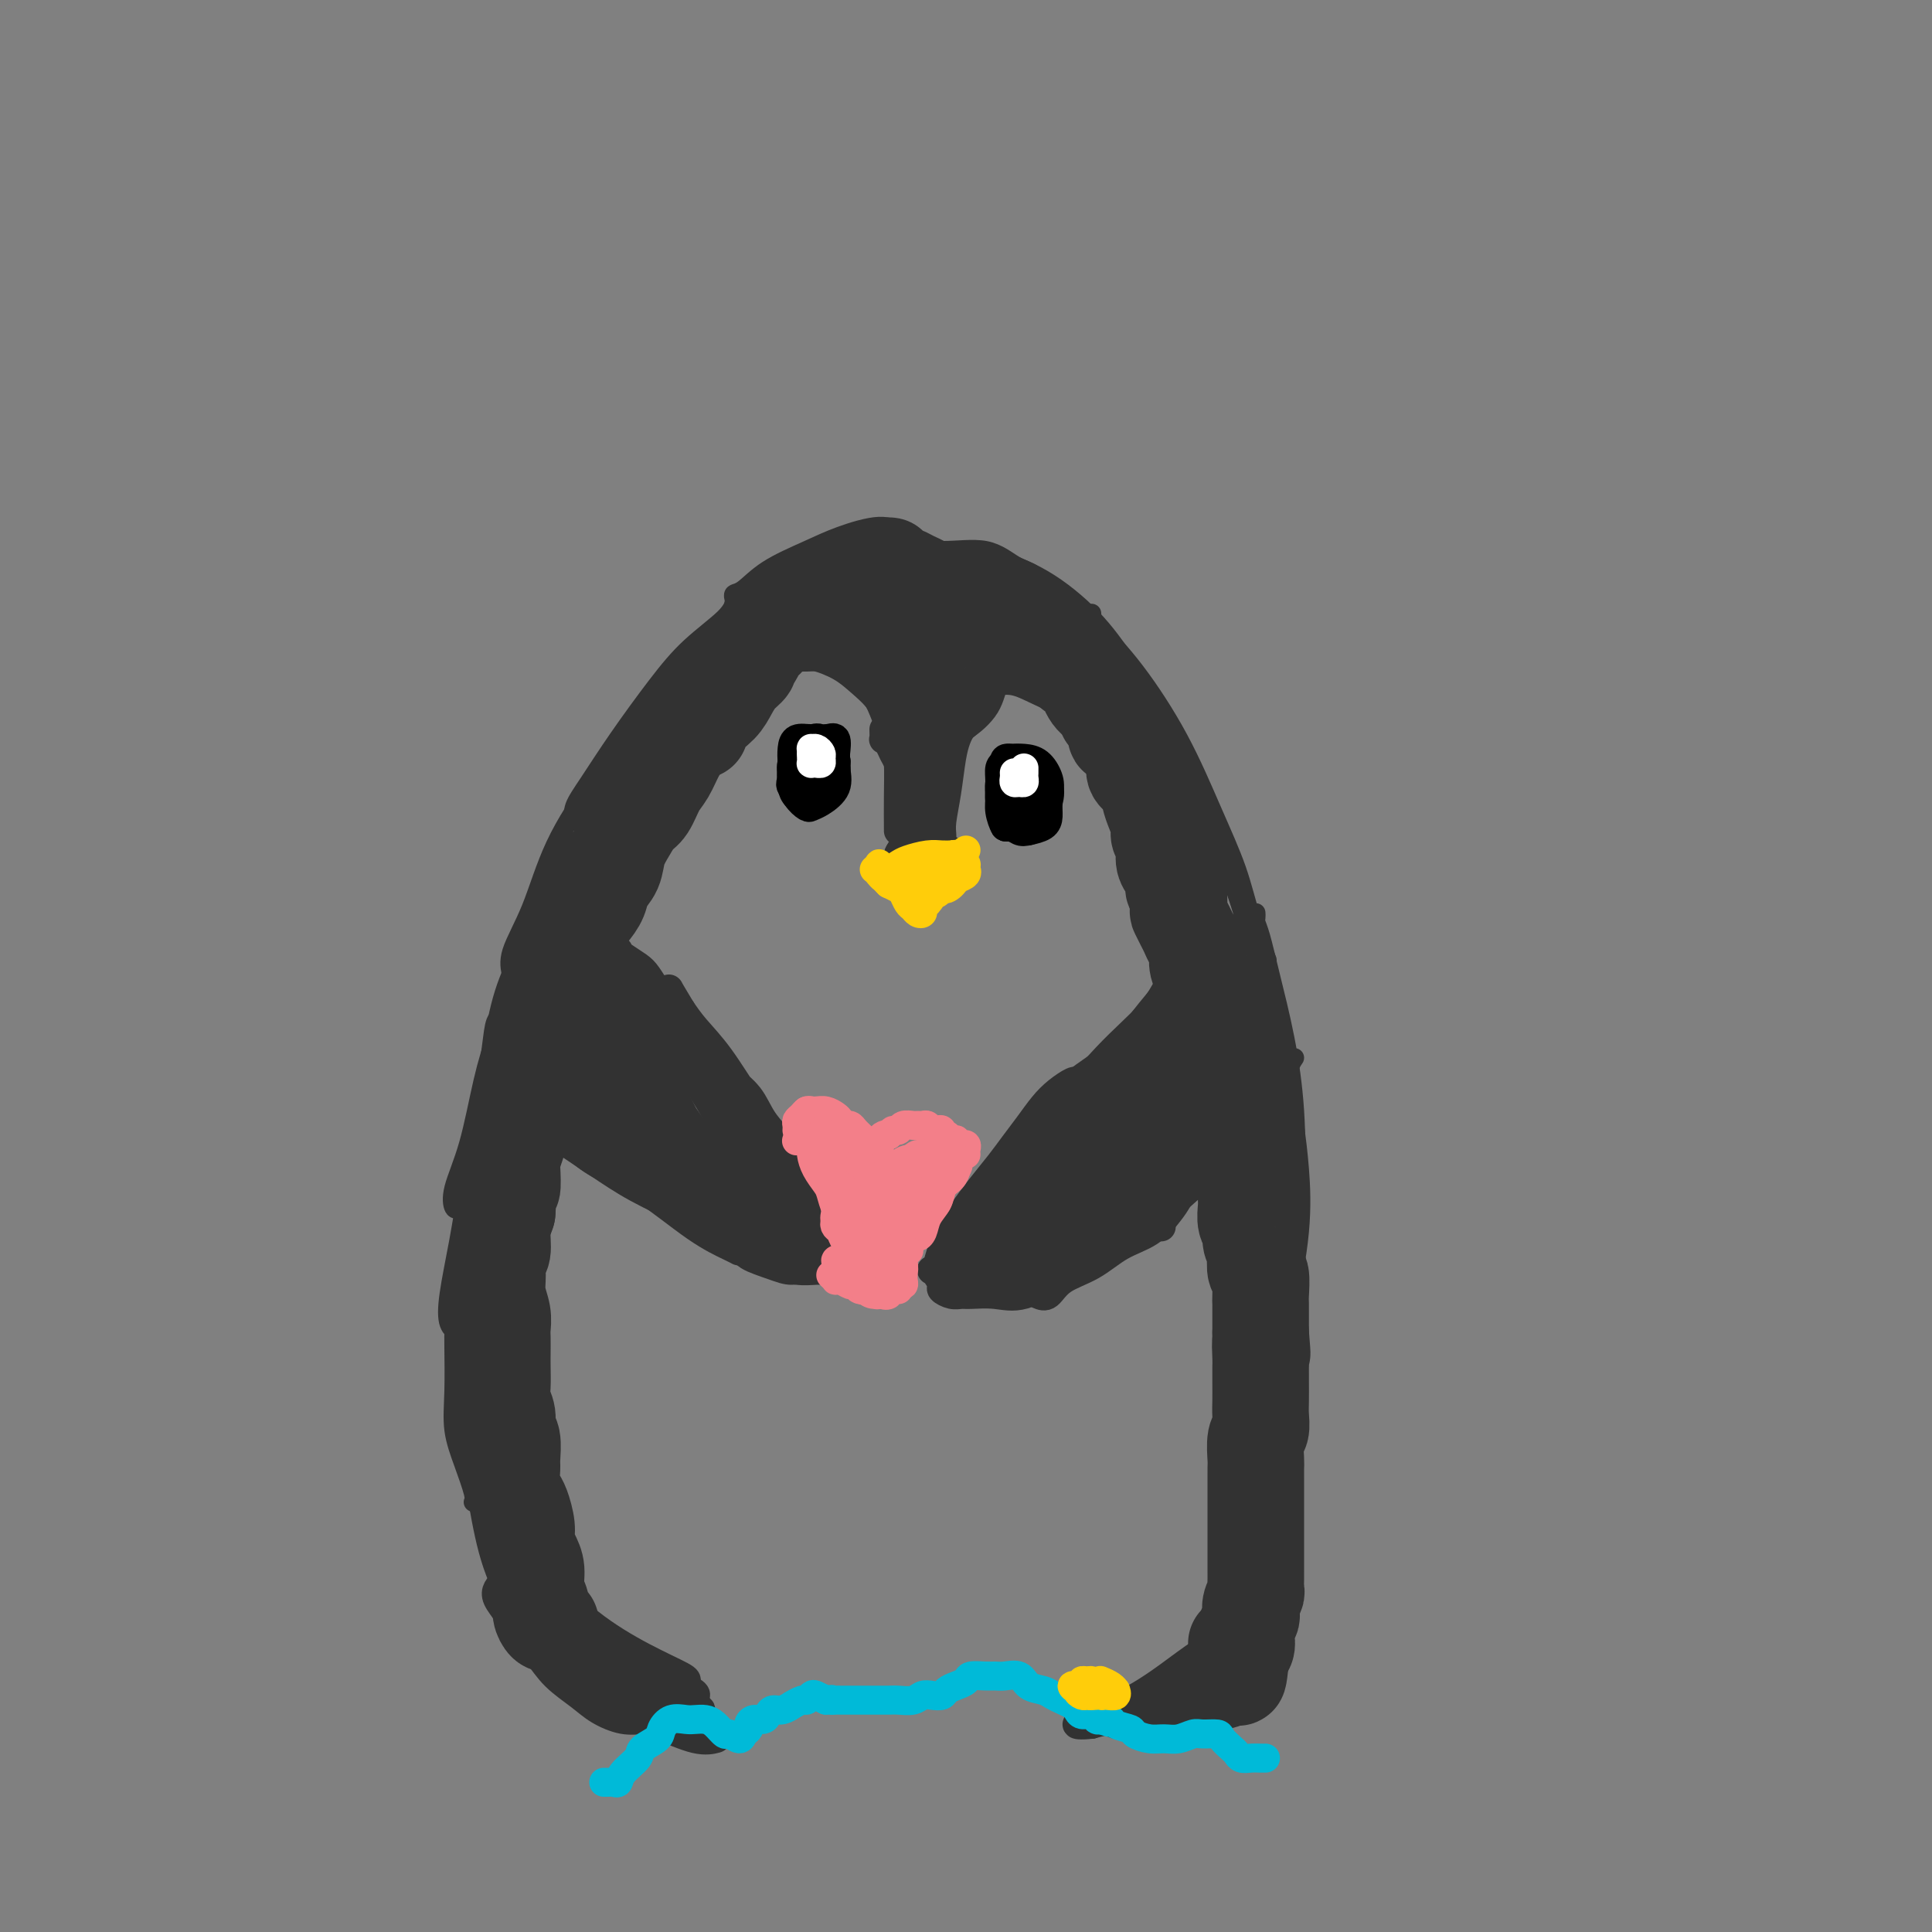 <svg viewBox='0 0 400 400' version='1.1' xmlns='http://www.w3.org/2000/svg' xmlns:xlink='http://www.w3.org/1999/xlink'><rect x="0" y="0" width="400" height="400" fill="#808080" stroke="none"/><g fill='none' stroke='rgb(50,50,50)' stroke-width='4' stroke-linecap='round' stroke-linejoin='round'><path d='M109,339c-0.060,0.273 -0.120,0.547 0,1c0.120,0.453 0.419,1.087 0,1c-0.419,-0.087 -1.556,-0.894 -2,-2c-0.444,-1.106 -0.196,-2.510 -1,-5c-0.804,-2.490 -2.660,-6.065 -4,-10c-1.340,-3.935 -2.163,-8.230 -3,-13c-0.837,-4.770 -1.687,-10.015 -2,-13c-0.313,-2.985 -0.089,-3.710 0,-4c0.089,-0.290 0.045,-0.145 0,0'/><path d='M98,311c0.166,-0.331 0.332,-0.662 0,-2c-0.332,-1.338 -1.161,-3.683 -2,-6c-0.839,-2.317 -1.689,-4.607 -2,-7c-0.311,-2.393 -0.083,-4.889 0,-8c0.083,-3.111 0.022,-6.838 0,-9c-0.022,-2.162 -0.006,-2.761 0,-3c0.006,-0.239 0.003,-0.120 0,0'/><path d='M97,293c-0.863,-1.908 -1.725,-3.816 -2,-6c-0.275,-2.184 0.039,-4.644 0,-8c-0.039,-3.356 -0.431,-7.607 0,-12c0.431,-4.393 1.685,-8.929 2,-13c0.315,-4.071 -0.307,-7.679 0,-11c0.307,-3.321 1.544,-6.356 2,-8c0.456,-1.644 0.130,-1.898 0,-2c-0.130,-0.102 -0.065,-0.051 0,0'/><path d='M95,276c-0.798,-0.423 -1.595,-0.845 -2,-2c-0.405,-1.155 -0.417,-3.041 0,-6c0.417,-2.959 1.264,-6.990 2,-11c0.736,-4.010 1.362,-8.000 2,-12c0.638,-4.000 1.288,-8.010 2,-12c0.712,-3.990 1.487,-7.959 2,-11c0.513,-3.041 0.765,-5.155 1,-7c0.235,-1.845 0.455,-3.422 1,-4c0.545,-0.578 1.416,-0.155 2,0c0.584,0.155 0.881,0.044 1,0c0.119,-0.044 0.059,-0.022 0,0'/><path d='M95,250c-0.351,0.268 -0.702,0.535 -1,0c-0.298,-0.535 -0.542,-1.874 0,-4c0.542,-2.126 1.870,-5.041 3,-9c1.130,-3.959 2.062,-8.963 3,-13c0.938,-4.037 1.882,-7.106 3,-10c1.118,-2.894 2.408,-5.614 3,-8c0.592,-2.386 0.484,-4.436 1,-6c0.516,-1.564 1.655,-2.640 2,-3c0.345,-0.360 -0.104,-0.005 0,0c0.104,0.005 0.760,-0.339 1,0c0.240,0.339 0.065,1.360 0,2c-0.065,0.640 -0.018,0.897 0,1c0.018,0.103 0.009,0.051 0,0'/><path d='M102,220c-0.143,-0.363 -0.286,-0.726 0,-3c0.286,-2.274 1.002,-6.460 2,-10c0.998,-3.540 2.278,-6.433 4,-10c1.722,-3.567 3.887,-7.806 6,-12c2.113,-4.194 4.175,-8.341 5,-10c0.825,-1.659 0.412,-0.829 0,0'/><path d='M106,202c-0.352,-1.401 -0.704,-2.802 0,-5c0.704,-2.198 2.462,-5.192 4,-9c1.538,-3.808 2.854,-8.429 5,-13c2.146,-4.571 5.122,-9.092 8,-13c2.878,-3.908 5.658,-7.202 8,-10c2.342,-2.798 4.246,-5.099 6,-7c1.754,-1.901 3.358,-3.400 4,-4c0.642,-0.600 0.321,-0.300 0,0'/><path d='M119,170c-0.211,-0.900 -0.422,-1.800 0,-3c0.422,-1.200 1.479,-2.702 3,-5c1.521,-2.298 3.508,-5.394 6,-9c2.492,-3.606 5.491,-7.723 8,-11c2.509,-3.277 4.528,-5.713 7,-8c2.472,-2.287 5.396,-4.423 7,-6c1.604,-1.577 1.887,-2.593 2,-3c0.113,-0.407 0.057,-0.203 0,0'/><path d='M137,147c0.114,-0.233 0.227,-0.466 0,-1c-0.227,-0.534 -0.796,-1.369 0,-3c0.796,-1.631 2.956,-4.059 5,-6c2.044,-1.941 3.973,-3.396 6,-5c2.027,-1.604 4.152,-3.358 7,-5c2.848,-1.642 6.421,-3.173 8,-4c1.579,-0.827 1.166,-0.951 1,-1c-0.166,-0.049 -0.083,-0.025 0,0'/><path d='M152,125c0.034,-0.315 0.069,-0.629 0,-1c-0.069,-0.371 -0.241,-0.798 0,-1c0.241,-0.202 0.896,-0.178 2,-1c1.104,-0.822 2.656,-2.490 5,-4c2.344,-1.510 5.479,-2.864 8,-4c2.521,-1.136 4.427,-2.056 7,-3c2.573,-0.944 5.813,-1.913 8,-2c2.187,-0.087 3.319,0.707 4,1c0.681,0.293 0.909,0.084 1,0c0.091,-0.084 0.046,-0.042 0,0'/><path d='M177,114c0.217,0.104 0.433,0.207 1,0c0.567,-0.207 1.484,-0.725 3,-1c1.516,-0.275 3.630,-0.307 6,0c2.370,0.307 4.995,0.955 8,1c3.005,0.045 6.388,-0.511 9,0c2.612,0.511 4.451,2.088 6,3c1.549,0.912 2.807,1.159 4,2c1.193,0.841 2.320,2.277 3,3c0.680,0.723 0.914,0.733 1,1c0.086,0.267 0.025,0.791 0,1c-0.025,0.209 -0.012,0.105 0,0'/><path d='M203,115c0.287,-0.041 0.575,-0.083 1,0c0.425,0.083 0.988,0.289 3,1c2.012,0.711 5.472,1.926 9,4c3.528,2.074 7.124,5.008 10,8c2.876,2.992 5.033,6.041 7,9c1.967,2.959 3.742,5.826 5,8c1.258,2.174 1.997,3.655 3,6c1.003,2.345 2.270,5.554 3,7c0.730,1.446 0.923,1.127 1,1c0.077,-0.127 0.039,-0.064 0,0'/><path d='M226,127c0.020,0.328 0.040,0.657 0,1c-0.040,0.343 -0.140,0.702 0,1c0.140,0.298 0.520,0.537 2,2c1.480,1.463 4.061,4.152 7,8c2.939,3.848 6.234,8.857 9,14c2.766,5.143 5.001,10.419 7,15c1.999,4.581 3.763,8.465 5,12c1.237,3.535 1.949,6.721 3,10c1.051,3.279 2.443,6.651 3,8c0.557,1.349 0.278,0.674 0,0'/><path d='M245,159c-0.046,-0.523 -0.092,-1.046 0,-1c0.092,0.046 0.322,0.661 1,2c0.678,1.339 1.803,3.403 3,6c1.197,2.597 2.464,5.728 4,10c1.536,4.272 3.340,9.686 5,15c1.660,5.314 3.177,10.527 4,15c0.823,4.473 0.952,8.204 1,13c0.048,4.796 0.014,10.656 0,13c-0.014,2.344 -0.007,1.172 0,0'/><path d='M260,189c0.020,0.357 0.039,0.714 0,1c-0.039,0.286 -0.137,0.501 0,1c0.137,0.499 0.507,1.282 1,3c0.493,1.718 1.108,4.373 2,8c0.892,3.627 2.060,8.227 3,13c0.940,4.773 1.652,9.718 2,15c0.348,5.282 0.330,10.900 0,16c-0.330,5.100 -0.974,9.681 -2,14c-1.026,4.319 -2.436,8.377 -3,10c-0.564,1.623 -0.282,0.812 0,0'/><path d='M268,219c-0.399,0.582 -0.798,1.164 -1,2c-0.202,0.836 -0.206,1.924 0,4c0.206,2.076 0.621,5.138 1,8c0.379,2.862 0.723,5.525 1,9c0.277,3.475 0.488,7.764 0,13c-0.488,5.236 -1.676,11.421 -3,17c-1.324,5.579 -2.786,10.553 -4,15c-1.214,4.447 -2.181,8.367 -3,12c-0.819,3.633 -1.490,6.978 -2,9c-0.510,2.022 -0.860,2.721 -1,3c-0.140,0.279 -0.070,0.140 0,0'/><path d='M266,224c0.107,-0.205 0.215,-0.410 0,0c-0.215,0.410 -0.752,1.434 -1,3c-0.248,1.566 -0.206,3.675 0,6c0.206,2.325 0.575,4.866 1,8c0.425,3.134 0.907,6.861 1,12c0.093,5.139 -0.203,11.689 -1,18c-0.797,6.311 -2.095,12.382 -3,19c-0.905,6.618 -1.418,13.784 -2,19c-0.582,5.216 -1.234,8.481 -2,11c-0.766,2.519 -1.648,4.291 -2,5c-0.352,0.709 -0.176,0.354 0,0'/><path d='M268,243c0.112,0.421 0.223,0.842 0,2c-0.223,1.158 -0.781,3.054 -1,5c-0.219,1.946 -0.099,3.943 0,7c0.099,3.057 0.178,7.173 0,12c-0.178,4.827 -0.612,10.364 -1,16c-0.388,5.636 -0.731,11.370 -1,17c-0.269,5.630 -0.464,11.155 -1,16c-0.536,4.845 -1.412,9.010 -2,12c-0.588,2.990 -0.889,4.805 -1,6c-0.111,1.195 -0.032,1.770 0,2c0.032,0.230 0.016,0.115 0,0'/><path d='M267,277c0.089,1.095 0.178,2.189 0,4c-0.178,1.811 -0.624,4.337 -1,7c-0.376,2.663 -0.681,5.463 -1,9c-0.319,3.537 -0.652,7.812 -1,12c-0.348,4.188 -0.710,8.289 -1,12c-0.290,3.711 -0.509,7.033 -1,10c-0.491,2.967 -1.255,5.579 -2,8c-0.745,2.421 -1.470,4.652 -2,6c-0.530,1.348 -0.866,1.814 -1,2c-0.134,0.186 -0.067,0.093 0,0'/><path d='M262,303c0.098,0.554 0.195,1.107 0,2c-0.195,0.893 -0.683,2.124 -1,4c-0.317,1.876 -0.463,4.395 -1,7c-0.537,2.605 -1.463,5.296 -2,8c-0.537,2.704 -0.683,5.420 -1,8c-0.317,2.580 -0.805,5.023 -1,6c-0.195,0.977 -0.098,0.489 0,0'/></g>
<g fill='none' stroke='rgb(50,50,50)' stroke-width='20' stroke-linecap='round' stroke-linejoin='round'><path d='M114,336c-0.301,0.183 -0.602,0.366 -1,0c-0.398,-0.366 -0.894,-1.280 -1,-2c-0.106,-0.720 0.178,-1.246 0,-2c-0.178,-0.754 -0.817,-1.737 -1,-3c-0.183,-1.263 0.092,-2.807 0,-4c-0.092,-1.193 -0.549,-2.034 -1,-3c-0.451,-0.966 -0.895,-2.057 -1,-3c-0.105,-0.943 0.130,-1.737 0,-3c-0.130,-1.263 -0.623,-2.994 -1,-4c-0.377,-1.006 -0.636,-1.289 -1,-2c-0.364,-0.711 -0.834,-1.852 -1,-3c-0.166,-1.148 -0.029,-2.302 0,-3c0.029,-0.698 -0.048,-0.939 0,-2c0.048,-1.061 0.223,-2.944 0,-4c-0.223,-1.056 -0.844,-1.287 -1,-2c-0.156,-0.713 0.154,-1.909 0,-3c-0.154,-1.091 -0.773,-2.078 -1,-3c-0.227,-0.922 -0.061,-1.779 0,-3c0.061,-1.221 0.017,-2.804 0,-4c-0.017,-1.196 -0.009,-2.003 0,-3c0.009,-0.997 0.017,-2.185 0,-3c-0.017,-0.815 -0.058,-1.258 0,-2c0.058,-0.742 0.216,-1.783 0,-3c-0.216,-1.217 -0.805,-2.611 -1,-4c-0.195,-1.389 0.003,-2.773 0,-4c-0.003,-1.227 -0.207,-2.298 0,-3c0.207,-0.702 0.825,-1.035 1,-2c0.175,-0.965 -0.093,-2.561 0,-4c0.093,-1.439 0.546,-2.719 1,-4'/><path d='M105,251c0.378,-6.946 0.823,-4.813 1,-5c0.177,-0.187 0.085,-2.696 0,-4c-0.085,-1.304 -0.165,-1.402 0,-2c0.165,-0.598 0.574,-1.696 1,-3c0.426,-1.304 0.870,-2.813 1,-4c0.130,-1.187 -0.053,-2.050 0,-3c0.053,-0.950 0.343,-1.985 1,-3c0.657,-1.015 1.681,-2.009 2,-3c0.319,-0.991 -0.068,-1.980 0,-3c0.068,-1.020 0.592,-2.073 1,-3c0.408,-0.927 0.701,-1.728 1,-3c0.299,-1.272 0.604,-3.015 1,-4c0.396,-0.985 0.883,-1.211 1,-2c0.117,-0.789 -0.136,-2.140 0,-3c0.136,-0.860 0.662,-1.231 1,-2c0.338,-0.769 0.489,-1.938 1,-3c0.511,-1.062 1.384,-2.016 2,-3c0.616,-0.984 0.976,-1.996 1,-3c0.024,-1.004 -0.288,-2.000 0,-3c0.288,-1.000 1.176,-2.003 2,-3c0.824,-0.997 1.586,-1.989 2,-3c0.414,-1.011 0.481,-2.043 1,-3c0.519,-0.957 1.490,-1.840 2,-3c0.510,-1.160 0.559,-2.597 1,-4c0.441,-1.403 1.273,-2.772 2,-4c0.727,-1.228 1.350,-2.313 2,-3c0.650,-0.687 1.329,-0.974 2,-2c0.671,-1.026 1.334,-2.790 2,-4c0.666,-1.210 1.333,-1.864 2,-3c0.667,-1.136 1.333,-2.753 2,-4c0.667,-1.247 1.333,-2.123 2,-3'/><path d='M142,153c4.064,-6.404 3.224,-2.913 3,-2c-0.224,0.913 0.168,-0.753 1,-2c0.832,-1.247 2.103,-2.075 3,-3c0.897,-0.925 1.420,-1.949 2,-3c0.580,-1.051 1.216,-2.131 2,-3c0.784,-0.869 1.716,-1.528 2,-2c0.284,-0.472 -0.079,-0.756 0,-1c0.079,-0.244 0.599,-0.448 1,-1c0.401,-0.552 0.681,-1.454 1,-2c0.319,-0.546 0.677,-0.738 1,-1c0.323,-0.262 0.611,-0.595 1,-1c0.389,-0.405 0.878,-0.882 1,-1c0.122,-0.118 -0.122,0.122 0,0c0.122,-0.122 0.609,-0.606 1,-1c0.391,-0.394 0.686,-0.697 1,-1c0.314,-0.303 0.648,-0.606 1,-1c0.352,-0.394 0.721,-0.879 1,-1c0.279,-0.121 0.469,0.121 1,0c0.531,-0.121 1.403,-0.606 2,-1c0.597,-0.394 0.919,-0.697 1,-1c0.081,-0.303 -0.080,-0.607 0,-1c0.080,-0.393 0.402,-0.875 1,-1c0.598,-0.125 1.474,0.106 2,0c0.526,-0.106 0.704,-0.549 1,-1c0.296,-0.451 0.712,-0.909 1,-1c0.288,-0.091 0.448,0.187 1,0c0.552,-0.187 1.496,-0.837 2,-1c0.504,-0.163 0.568,0.163 1,0c0.432,-0.163 1.232,-0.813 2,-1c0.768,-0.187 1.505,0.089 2,0c0.495,-0.089 0.747,-0.545 1,-1'/><path d='M182,118c3.281,-1.611 1.982,-0.639 2,0c0.018,0.639 1.352,0.944 2,1c0.648,0.056 0.611,-0.139 1,0c0.389,0.139 1.202,0.611 2,1c0.798,0.389 1.579,0.696 2,1c0.421,0.304 0.483,0.606 1,1c0.517,0.394 1.489,0.879 2,1c0.511,0.121 0.560,-0.121 1,0c0.440,0.121 1.273,0.606 2,1c0.727,0.394 1.350,0.697 2,1c0.650,0.303 1.326,0.606 2,1c0.674,0.394 1.346,0.879 2,1c0.654,0.121 1.291,-0.121 2,0c0.709,0.121 1.490,0.606 2,1c0.510,0.394 0.748,0.697 1,1c0.252,0.303 0.519,0.606 1,1c0.481,0.394 1.176,0.879 2,1c0.824,0.121 1.778,-0.122 2,0c0.222,0.122 -0.287,0.610 0,1c0.287,0.390 1.371,0.682 2,1c0.629,0.318 0.804,0.663 1,1c0.196,0.337 0.415,0.668 1,1c0.585,0.332 1.537,0.666 2,1c0.463,0.334 0.439,0.670 1,1c0.561,0.330 1.709,0.656 2,1c0.291,0.344 -0.273,0.708 0,1c0.273,0.292 1.382,0.512 2,1c0.618,0.488 0.743,1.244 1,2c0.257,0.756 0.646,1.511 1,2c0.354,0.489 0.673,0.711 1,1c0.327,0.289 0.664,0.644 1,1'/><path d='M228,146c2.423,2.760 0.981,2.161 1,2c0.019,-0.161 1.498,0.117 2,1c0.502,0.883 0.028,2.372 0,3c-0.028,0.628 0.392,0.394 1,1c0.608,0.606 1.406,2.052 2,3c0.594,0.948 0.985,1.397 1,2c0.015,0.603 -0.346,1.358 0,2c0.346,0.642 1.398,1.169 2,2c0.602,0.831 0.754,1.965 1,3c0.246,1.035 0.587,1.972 1,3c0.413,1.028 0.898,2.148 1,3c0.102,0.852 -0.179,1.435 0,2c0.179,0.565 0.817,1.111 1,2c0.183,0.889 -0.091,2.120 0,3c0.091,0.880 0.546,1.409 1,2c0.454,0.591 0.905,1.243 1,2c0.095,0.757 -0.168,1.621 0,2c0.168,0.379 0.766,0.275 1,1c0.234,0.725 0.104,2.278 0,3c-0.104,0.722 -0.182,0.614 0,1c0.182,0.386 0.623,1.268 1,2c0.377,0.732 0.688,1.316 1,2c0.312,0.684 0.623,1.469 1,2c0.377,0.531 0.818,0.810 1,1c0.182,0.190 0.104,0.293 0,1c-0.104,0.707 -0.234,2.020 0,3c0.234,0.980 0.834,1.627 1,2c0.166,0.373 -0.100,0.471 0,1c0.100,0.529 0.565,1.489 1,2c0.435,0.511 0.838,0.575 1,1c0.162,0.425 0.081,1.213 0,2'/><path d='M251,208c2.331,7.534 1.160,3.370 1,2c-0.160,-1.370 0.693,0.056 1,1c0.307,0.944 0.067,1.407 0,2c-0.067,0.593 0.037,1.314 0,2c-0.037,0.686 -0.216,1.335 0,2c0.216,0.665 0.827,1.347 1,2c0.173,0.653 -0.094,1.277 0,2c0.094,0.723 0.547,1.543 1,2c0.453,0.457 0.906,0.550 1,1c0.094,0.450 -0.172,1.257 0,2c0.172,0.743 0.782,1.423 1,2c0.218,0.577 0.044,1.051 0,2c-0.044,0.949 0.041,2.374 0,3c-0.041,0.626 -0.207,0.454 0,1c0.207,0.546 0.787,1.809 1,3c0.213,1.191 0.057,2.310 0,3c-0.057,0.690 -0.016,0.951 0,2c0.016,1.049 0.008,2.886 0,4c-0.008,1.114 -0.017,1.505 0,2c0.017,0.495 0.061,1.092 0,2c-0.061,0.908 -0.226,2.125 0,3c0.226,0.875 0.844,1.409 1,2c0.156,0.591 -0.151,1.241 0,2c0.151,0.759 0.758,1.629 1,2c0.242,0.371 0.117,0.244 0,1c-0.117,0.756 -0.228,2.393 0,3c0.228,0.607 0.793,0.182 1,1c0.207,0.818 0.055,2.879 0,4c-0.055,1.121 -0.015,1.302 0,2c0.015,0.698 0.004,1.914 0,3c-0.004,1.086 -0.002,2.043 0,3'/><path d='M261,276c0.619,7.411 0.166,2.937 0,2c-0.166,-0.937 -0.045,1.663 0,3c0.045,1.337 0.013,1.412 0,2c-0.013,0.588 -0.007,1.688 0,3c0.007,1.312 0.016,2.835 0,4c-0.016,1.165 -0.057,1.974 0,3c0.057,1.026 0.211,2.271 0,3c-0.211,0.729 -0.789,0.943 -1,2c-0.211,1.057 -0.057,2.958 0,4c0.057,1.042 0.015,1.224 0,2c-0.015,0.776 -0.004,2.146 0,3c0.004,0.854 0.001,1.191 0,2c-0.001,0.809 -0.000,2.088 0,3c0.000,0.912 0.000,1.456 0,2c-0.000,0.544 -0.000,1.086 0,2c0.000,0.914 0.000,2.198 0,3c-0.000,0.802 -0.000,1.122 0,2c0.000,0.878 0.001,2.314 0,3c-0.001,0.686 -0.004,0.620 0,1c0.004,0.380 0.015,1.205 0,2c-0.015,0.795 -0.056,1.560 0,2c0.056,0.440 0.207,0.555 0,1c-0.207,0.445 -0.774,1.221 -1,2c-0.226,0.779 -0.112,1.560 0,2c0.112,0.440 0.223,0.538 0,1c-0.223,0.462 -0.778,1.287 -1,2c-0.222,0.713 -0.111,1.315 0,2c0.111,0.685 0.222,1.454 0,2c-0.222,0.546 -0.778,0.870 -1,1c-0.222,0.130 -0.111,0.065 0,0'/><path d='M257,342c-0.845,10.274 -0.958,2.958 -1,0c-0.042,-2.958 -0.012,-1.560 0,-1c0.012,0.560 0.006,0.280 0,0'/></g>
<g fill='none' stroke='rgb(50,50,50)' stroke-width='6' stroke-linecap='round' stroke-linejoin='round'><path d='M161,136c0.293,0.004 0.586,0.008 1,0c0.414,-0.008 0.948,-0.026 2,0c1.052,0.026 2.622,0.098 4,0c1.378,-0.098 2.565,-0.367 4,0c1.435,0.367 3.117,1.368 4,2c0.883,0.632 0.967,0.895 1,1c0.033,0.105 0.017,0.053 0,0'/><path d='M162,137c0.355,-0.420 0.710,-0.839 1,-1c0.290,-0.161 0.516,-0.063 1,0c0.484,0.063 1.225,0.092 2,0c0.775,-0.092 1.582,-0.303 3,0c1.418,0.303 3.445,1.121 5,2c1.555,0.879 2.637,1.819 4,3c1.363,1.181 3.006,2.604 4,4c0.994,1.396 1.339,2.766 2,4c0.661,1.234 1.640,2.332 2,3c0.360,0.668 0.103,0.905 0,1c-0.103,0.095 -0.051,0.047 0,0'/><path d='M170,134c0.240,-0.347 0.479,-0.694 1,-1c0.521,-0.306 1.323,-0.571 2,0c0.677,0.571 1.229,1.977 2,3c0.771,1.023 1.762,1.664 3,3c1.238,1.336 2.724,3.367 4,6c1.276,2.633 2.342,5.868 3,8c0.658,2.132 0.908,3.160 1,5c0.092,1.840 0.025,4.493 0,7c-0.025,2.507 -0.007,4.867 0,6c0.007,1.133 0.002,1.038 0,1c-0.002,-0.038 -0.001,-0.019 0,0'/><path d='M183,151c0.024,0.862 0.048,1.724 0,2c-0.048,0.276 -0.167,-0.034 0,0c0.167,0.034 0.619,0.412 1,1c0.381,0.588 0.690,1.385 1,2c0.310,0.615 0.620,1.046 1,2c0.380,0.954 0.830,2.429 1,4c0.170,1.571 0.060,3.237 0,5c-0.060,1.763 -0.068,3.621 0,5c0.068,1.379 0.214,2.277 0,3c-0.214,0.723 -0.788,1.272 -1,2c-0.212,0.728 -0.060,1.637 0,2c0.060,0.363 0.030,0.182 0,0'/><path d='M187,162c0.002,-0.073 0.004,-0.145 0,0c-0.004,0.145 -0.014,0.508 0,1c0.014,0.492 0.054,1.112 0,2c-0.054,0.888 -0.200,2.044 0,3c0.200,0.956 0.747,1.713 1,3c0.253,1.287 0.210,3.105 0,4c-0.210,0.895 -0.589,0.867 -1,1c-0.411,0.133 -0.853,0.428 -1,1c-0.147,0.572 0.001,1.422 0,2c-0.001,0.578 -0.151,0.884 0,1c0.151,0.116 0.603,0.042 1,0c0.397,-0.042 0.740,-0.053 1,0c0.260,0.053 0.437,0.168 1,0c0.563,-0.168 1.512,-0.619 2,-1c0.488,-0.381 0.514,-0.691 1,-1c0.486,-0.309 1.433,-0.619 2,-1c0.567,-0.381 0.753,-0.835 1,-1c0.247,-0.165 0.554,-0.041 1,0c0.446,0.041 1.032,-0.000 1,0c-0.032,0.000 -0.681,0.043 -1,0c-0.319,-0.043 -0.308,-0.170 -1,0c-0.692,0.170 -2.086,0.638 -3,1c-0.914,0.362 -1.349,0.619 -2,1c-0.651,0.381 -1.517,0.887 -2,1c-0.483,0.113 -0.583,-0.165 -1,0c-0.417,0.165 -1.151,0.775 -1,1c0.151,0.225 1.186,0.064 2,0c0.814,-0.064 1.407,-0.032 2,0'/><path d='M190,180c-0.429,0.437 0.999,-0.471 2,-1c1.001,-0.529 1.575,-0.678 2,-1c0.425,-0.322 0.702,-0.818 1,-1c0.298,-0.182 0.619,-0.049 1,0c0.381,0.049 0.823,0.014 1,0c0.177,-0.014 0.088,-0.007 0,0'/><path d='M196,176c-0.423,0.126 -0.846,0.251 -1,0c-0.154,-0.251 -0.038,-0.879 0,-1c0.038,-0.121 -0.001,0.264 0,0c0.001,-0.264 0.042,-1.176 0,-2c-0.042,-0.824 -0.166,-1.558 0,-3c0.166,-1.442 0.622,-3.590 1,-6c0.378,-2.410 0.679,-5.080 1,-7c0.321,-1.920 0.660,-3.089 1,-4c0.340,-0.911 0.679,-1.564 1,-2c0.321,-0.436 0.625,-0.656 1,-1c0.375,-0.344 0.821,-0.813 1,-1c0.179,-0.187 0.089,-0.094 0,0'/><path d='M195,167c0.003,0.194 0.007,0.387 0,0c-0.007,-0.387 -0.024,-1.355 0,-3c0.024,-1.645 0.089,-3.966 0,-6c-0.089,-2.034 -0.333,-3.780 0,-5c0.333,-1.220 1.243,-1.914 2,-3c0.757,-1.086 1.361,-2.564 2,-4c0.639,-1.436 1.311,-2.831 2,-4c0.689,-1.169 1.393,-2.113 2,-3c0.607,-0.887 1.118,-1.717 2,-2c0.882,-0.283 2.137,-0.021 3,0c0.863,0.021 1.335,-0.201 2,0c0.665,0.201 1.524,0.825 2,1c0.476,0.175 0.571,-0.097 1,0c0.429,0.097 1.192,0.565 2,1c0.808,0.435 1.659,0.839 2,1c0.341,0.161 0.170,0.081 0,0'/><path d='M199,149c-0.003,0.338 -0.007,0.675 0,1c0.007,0.325 0.024,0.637 1,0c0.976,-0.637 2.913,-2.224 4,-4c1.087,-1.776 1.326,-3.740 2,-5c0.674,-1.260 1.784,-1.817 3,-2c1.216,-0.183 2.538,0.009 4,0c1.462,-0.009 3.065,-0.218 4,0c0.935,0.218 1.203,0.864 2,1c0.797,0.136 2.122,-0.237 3,0c0.878,0.237 1.307,1.083 2,2c0.693,0.917 1.650,1.906 2,3c0.350,1.094 0.094,2.295 0,3c-0.094,0.705 -0.027,0.916 0,1c0.027,0.084 0.013,0.042 0,0'/><path d='M202,141c0.346,0.003 0.691,0.006 1,0c0.309,-0.006 0.581,-0.021 1,0c0.419,0.021 0.984,0.079 2,0c1.016,-0.079 2.482,-0.296 4,0c1.518,0.296 3.089,1.105 5,2c1.911,0.895 4.162,1.875 6,3c1.838,1.125 3.263,2.396 4,3c0.737,0.604 0.786,0.540 1,1c0.214,0.460 0.593,1.443 1,2c0.407,0.557 0.840,0.688 1,1c0.160,0.312 0.046,0.803 0,1c-0.046,0.197 -0.023,0.098 0,0'/><path d='M208,140c-0.177,-0.032 -0.355,-0.063 0,0c0.355,0.063 1.241,0.221 2,0c0.759,-0.221 1.391,-0.819 3,0c1.609,0.819 4.196,3.057 6,5c1.804,1.943 2.824,3.593 4,5c1.176,1.407 2.509,2.571 3,3c0.491,0.429 0.140,0.123 0,0c-0.140,-0.123 -0.070,-0.061 0,0'/><path d='M182,127c0.072,0.209 0.143,0.418 0,1c-0.143,0.582 -0.501,1.538 0,2c0.501,0.462 1.860,0.432 3,1c1.140,0.568 2.060,1.735 3,3c0.940,1.265 1.901,2.626 3,4c1.099,1.374 2.336,2.759 3,4c0.664,1.241 0.754,2.338 1,3c0.246,0.662 0.649,0.889 0,0c-0.649,-0.889 -2.351,-2.894 -3,-4c-0.649,-1.106 -0.247,-1.312 -1,-2c-0.753,-0.688 -2.661,-1.859 -4,-3c-1.339,-1.141 -2.108,-2.251 -3,-3c-0.892,-0.749 -1.908,-1.136 -3,-2c-1.092,-0.864 -2.260,-2.205 -3,-3c-0.740,-0.795 -1.053,-1.043 -1,-1c0.053,0.043 0.472,0.376 1,1c0.528,0.624 1.165,1.540 2,3c0.835,1.460 1.868,3.465 3,5c1.132,1.535 2.365,2.600 3,4c0.635,1.400 0.674,3.136 1,4c0.326,0.864 0.940,0.855 1,1c0.060,0.145 -0.435,0.445 -1,0c-0.565,-0.445 -1.201,-1.636 -2,-3c-0.799,-1.364 -1.763,-2.903 -3,-4c-1.237,-1.097 -2.749,-1.754 -4,-3c-1.251,-1.246 -2.243,-3.083 -3,-4c-0.757,-0.917 -1.280,-0.914 -1,-1c0.280,-0.086 1.364,-0.260 2,0c0.636,0.260 0.825,0.955 2,2c1.175,1.045 3.336,2.442 5,4c1.664,1.558 2.832,3.279 4,5'/><path d='M187,141c2.706,2.777 3.472,4.718 4,6c0.528,1.282 0.817,1.904 1,2c0.183,0.096 0.259,-0.334 0,-1c-0.259,-0.666 -0.855,-1.570 -1,-3c-0.145,-1.430 0.161,-3.388 0,-5c-0.161,-1.612 -0.787,-2.878 -1,-4c-0.213,-1.122 -0.012,-2.099 0,-3c0.012,-0.901 -0.165,-1.724 0,-2c0.165,-0.276 0.671,-0.004 1,0c0.329,0.004 0.482,-0.259 1,0c0.518,0.259 1.401,1.040 2,2c0.599,0.960 0.913,2.101 1,3c0.087,0.899 -0.054,1.558 0,3c0.054,1.442 0.302,3.668 0,6c-0.302,2.332 -1.152,4.771 -2,7c-0.848,2.229 -1.692,4.250 -2,6c-0.308,1.750 -0.080,3.229 0,4c0.080,0.771 0.014,0.833 0,0c-0.014,-0.833 0.026,-2.562 0,-4c-0.026,-1.438 -0.119,-2.584 0,-4c0.119,-1.416 0.450,-3.101 1,-5c0.550,-1.899 1.320,-4.012 2,-6c0.680,-1.988 1.269,-3.850 2,-5c0.731,-1.150 1.605,-1.588 2,-2c0.395,-0.412 0.313,-0.798 0,-1c-0.313,-0.202 -0.857,-0.219 -1,0c-0.143,0.219 0.115,0.674 0,2c-0.115,1.326 -0.604,3.522 -1,6c-0.396,2.478 -0.698,5.239 -1,8'/><path d='M195,151c-0.569,4.216 -0.491,7.256 -1,10c-0.509,2.744 -1.604,5.191 -2,7c-0.396,1.809 -0.093,2.978 0,3c0.093,0.022 -0.025,-1.105 0,-2c0.025,-0.895 0.192,-1.559 0,-3c-0.192,-1.441 -0.741,-3.658 -1,-6c-0.259,-2.342 -0.226,-4.810 0,-7c0.226,-2.190 0.645,-4.104 1,-6c0.355,-1.896 0.645,-3.774 1,-5c0.355,-1.226 0.775,-1.800 1,-2c0.225,-0.200 0.257,-0.024 0,1c-0.257,1.024 -0.801,2.897 -1,5c-0.199,2.103 -0.053,4.435 0,7c0.053,2.565 0.011,5.364 0,8c-0.011,2.636 0.007,5.109 0,7c-0.007,1.891 -0.041,3.202 0,4c0.041,0.798 0.155,1.085 0,1c-0.155,-0.085 -0.578,-0.542 -1,-1c-0.422,-0.458 -0.841,-0.918 -1,-2c-0.159,-1.082 -0.057,-2.786 0,-5c0.057,-2.214 0.069,-4.936 0,-7c-0.069,-2.064 -0.218,-3.469 0,-5c0.218,-1.531 0.805,-3.187 1,-3c0.195,0.187 -0.000,2.219 0,4c0.000,1.781 0.196,3.313 0,5c-0.196,1.687 -0.784,3.531 -1,5c-0.216,1.469 -0.062,2.563 0,3c0.062,0.437 0.031,0.219 0,0'/><path d='M186,146c-0.000,-0.470 -0.001,-0.941 0,-1c0.001,-0.059 0.002,0.292 0,0c-0.002,-0.292 -0.008,-1.228 0,-2c0.008,-0.772 0.029,-1.381 0,-1c-0.029,0.381 -0.108,1.750 0,3c0.108,1.250 0.403,2.380 1,4c0.597,1.620 1.494,3.730 2,6c0.506,2.270 0.619,4.700 1,7c0.381,2.300 1.030,4.471 1,6c-0.030,1.529 -0.740,2.416 -1,2c-0.260,-0.416 -0.070,-2.134 0,-3c0.070,-0.866 0.019,-0.879 0,-2c-0.019,-1.121 -0.005,-3.350 0,-5c0.005,-1.650 0.000,-2.723 0,-4c-0.000,-1.277 0.004,-2.760 0,-4c-0.004,-1.240 -0.015,-2.239 0,-3c0.015,-0.761 0.057,-1.285 0,-1c-0.057,0.285 -0.211,1.380 0,3c0.211,1.620 0.789,3.764 1,6c0.211,2.236 0.057,4.565 0,7c-0.057,2.435 -0.015,4.976 0,7c0.015,2.024 0.004,3.531 0,4c-0.004,0.469 -0.001,-0.099 0,-1c0.001,-0.901 0.000,-2.137 0,-3c-0.000,-0.863 -0.000,-1.355 0,-2c0.000,-0.645 0.000,-1.443 0,-2c-0.000,-0.557 -0.000,-0.873 0,-1c0.000,-0.127 0.000,-0.063 0,0'/><path d='M120,237c-0.255,0.178 -0.510,0.355 0,1c0.510,0.645 1.787,1.756 4,3c2.213,1.244 5.364,2.621 9,5c3.636,2.379 7.758,5.761 11,8c3.242,2.239 5.604,3.333 7,4c1.396,0.667 1.828,0.905 2,1c0.172,0.095 0.086,0.048 0,0'/><path d='M120,237c-0.738,-0.416 -1.476,-0.833 -2,-1c-0.524,-0.167 -0.835,-0.086 -1,0c-0.165,0.086 -0.183,0.177 1,1c1.183,0.823 3.569,2.377 6,4c2.431,1.623 4.908,3.314 8,5c3.092,1.686 6.800,3.366 10,5c3.200,1.634 5.892,3.222 9,5c3.108,1.778 6.633,3.744 9,5c2.367,1.256 3.576,1.801 5,2c1.424,0.199 3.062,0.053 4,0c0.938,-0.053 1.176,-0.014 1,0c-0.176,0.014 -0.764,0.004 -1,0c-0.236,-0.004 -0.118,-0.002 0,0'/><path d='M154,258c-0.045,0.656 -0.090,1.311 1,2c1.090,0.689 3.314,1.410 5,2c1.686,0.590 2.835,1.049 4,1c1.165,-0.049 2.347,-0.605 3,-1c0.653,-0.395 0.776,-0.628 1,-1c0.224,-0.372 0.548,-0.881 1,-2c0.452,-1.119 1.031,-2.847 1,-4c-0.031,-1.153 -0.673,-1.731 -1,-3c-0.327,-1.269 -0.340,-3.227 -1,-5c-0.660,-1.773 -1.966,-3.359 -3,-5c-1.034,-1.641 -1.795,-3.335 -3,-5c-1.205,-1.665 -2.852,-3.300 -4,-5c-1.148,-1.700 -1.796,-3.465 -3,-5c-1.204,-1.535 -2.965,-2.839 -4,-4c-1.035,-1.161 -1.344,-2.178 -2,-3c-0.656,-0.822 -1.660,-1.450 -2,-2c-0.340,-0.550 -0.016,-1.023 0,-1c0.016,0.023 -0.276,0.542 0,1c0.276,0.458 1.118,0.857 2,2c0.882,1.143 1.802,3.032 3,5c1.198,1.968 2.674,4.014 4,6c1.326,1.986 2.502,3.910 4,6c1.498,2.090 3.320,4.346 4,6c0.680,1.654 0.220,2.705 0,3c-0.220,0.295 -0.199,-0.167 0,-1c0.199,-0.833 0.575,-2.038 0,-3c-0.575,-0.962 -2.100,-1.681 -3,-3c-0.900,-1.319 -1.175,-3.237 -2,-5c-0.825,-1.763 -2.201,-3.369 -4,-6c-1.799,-2.631 -4.023,-6.285 -6,-9c-1.977,-2.715 -3.708,-4.490 -5,-6c-1.292,-1.510 -2.146,-2.755 -3,-4'/><path d='M141,209c-3.890,-6.404 -2.116,-3.913 -2,-3c0.116,0.913 -1.425,0.249 -2,0c-0.575,-0.249 -0.183,-0.083 0,0c0.183,0.083 0.158,0.082 0,0c-0.158,-0.082 -0.449,-0.246 -1,-1c-0.551,-0.754 -1.363,-2.098 -2,-3c-0.637,-0.902 -1.101,-1.361 -2,-2c-0.899,-0.639 -2.233,-1.459 -3,-2c-0.767,-0.541 -0.966,-0.805 -1,-1c-0.034,-0.195 0.097,-0.323 0,0c-0.097,0.323 -0.421,1.096 -1,2c-0.579,0.904 -1.414,1.939 -2,3c-0.586,1.061 -0.924,2.147 -1,4c-0.076,1.853 0.109,4.472 0,7c-0.109,2.528 -0.514,4.966 0,7c0.514,2.034 1.946,3.666 3,5c1.054,1.334 1.730,2.370 2,3c0.270,0.630 0.132,0.853 0,0c-0.132,-0.853 -0.260,-2.784 -1,-5c-0.740,-2.216 -2.093,-4.719 -3,-7c-0.907,-2.281 -1.367,-4.342 -2,-6c-0.633,-1.658 -1.439,-2.915 -2,-4c-0.561,-1.085 -0.876,-1.998 -1,-2c-0.124,-0.002 -0.058,0.905 0,2c0.058,1.095 0.108,2.376 0,4c-0.108,1.624 -0.375,3.591 0,6c0.375,2.409 1.393,5.260 2,8c0.607,2.740 0.804,5.370 1,8'/><path d='M123,232c0.511,5.108 0.790,4.879 1,4c0.210,-0.879 0.353,-2.407 0,-4c-0.353,-1.593 -1.202,-3.251 -2,-5c-0.798,-1.749 -1.547,-3.589 -2,-5c-0.453,-1.411 -0.612,-2.393 -1,-3c-0.388,-0.607 -1.005,-0.840 -1,0c0.005,0.840 0.632,2.752 1,5c0.368,2.248 0.476,4.833 1,7c0.524,2.167 1.465,3.917 2,5c0.535,1.083 0.663,1.499 1,2c0.337,0.501 0.882,1.088 1,1c0.118,-0.088 -0.193,-0.851 -1,-2c-0.807,-1.149 -2.111,-2.685 -3,-4c-0.889,-1.315 -1.365,-2.409 -2,-4c-0.635,-1.591 -1.430,-3.679 -2,-5c-0.570,-1.321 -0.915,-1.874 -1,-2c-0.085,-0.126 0.089,0.174 1,1c0.911,0.826 2.559,2.179 4,4c1.441,1.821 2.675,4.109 4,6c1.325,1.891 2.742,3.384 4,5c1.258,1.616 2.356,3.356 3,4c0.644,0.644 0.834,0.191 1,0c0.166,-0.191 0.307,-0.120 0,-1c-0.307,-0.880 -1.061,-2.709 -2,-5c-0.939,-2.291 -2.064,-5.042 -3,-8c-0.936,-2.958 -1.684,-6.123 -3,-9c-1.316,-2.877 -3.200,-5.467 -4,-8c-0.800,-2.533 -0.514,-5.009 0,-5c0.514,0.009 1.257,2.505 2,5'/><path d='M122,211c1.125,2.263 2.936,5.419 5,9c2.064,3.581 4.381,7.587 7,12c2.619,4.413 5.541,9.232 8,13c2.459,3.768 4.455,6.485 6,8c1.545,1.515 2.638,1.828 3,2c0.362,0.172 -0.007,0.201 0,0c0.007,-0.201 0.389,-0.634 0,-2c-0.389,-1.366 -1.550,-3.665 -3,-6c-1.450,-2.335 -3.188,-4.707 -5,-8c-1.812,-3.293 -3.699,-7.505 -6,-12c-2.301,-4.495 -5.017,-9.271 -7,-13c-1.983,-3.729 -3.234,-6.412 -4,-8c-0.766,-1.588 -1.047,-2.082 -1,-2c0.047,0.082 0.420,0.741 1,2c0.580,1.259 1.366,3.120 3,6c1.634,2.880 4.117,6.781 7,11c2.883,4.219 6.165,8.758 9,13c2.835,4.242 5.223,8.189 7,11c1.777,2.811 2.942,4.486 4,6c1.058,1.514 2.010,2.869 2,3c-0.010,0.131 -0.983,-0.960 -2,-2c-1.017,-1.040 -2.077,-2.027 -3,-4c-0.923,-1.973 -1.710,-4.930 -3,-7c-1.290,-2.070 -3.082,-3.252 -5,-6c-1.918,-2.748 -3.961,-7.062 -6,-11c-2.039,-3.938 -4.072,-7.499 -6,-11c-1.928,-3.501 -3.750,-6.943 -5,-9c-1.250,-2.057 -1.929,-2.731 -2,-3c-0.071,-0.269 0.464,-0.135 1,0'/><path d='M127,203c-4.609,-7.762 -0.631,-0.666 2,3c2.631,3.666 3.917,3.901 6,6c2.083,2.099 4.965,6.061 8,10c3.035,3.939 6.224,7.855 9,12c2.776,4.145 5.138,8.519 7,12c1.862,3.481 3.223,6.071 4,8c0.777,1.929 0.971,3.198 1,4c0.029,0.802 -0.107,1.137 0,1c0.107,-0.137 0.457,-0.744 0,-2c-0.457,-1.256 -1.722,-3.159 -3,-5c-1.278,-1.841 -2.568,-3.620 -4,-6c-1.432,-2.380 -3.004,-5.361 -5,-9c-1.996,-3.639 -4.415,-7.935 -7,-12c-2.585,-4.065 -5.336,-7.900 -7,-11c-1.664,-3.100 -2.241,-5.465 -3,-7c-0.759,-1.535 -1.699,-2.241 -2,-3c-0.301,-0.759 0.037,-1.571 0,-2c-0.037,-0.429 -0.448,-0.477 0,0c0.448,0.477 1.754,1.478 3,3c1.246,1.522 2.432,3.566 4,6c1.568,2.434 3.518,5.257 6,9c2.482,3.743 5.498,8.405 8,13c2.502,4.595 4.492,9.123 6,13c1.508,3.877 2.533,7.104 3,9c0.467,1.896 0.374,2.463 0,3c-0.374,0.537 -1.030,1.045 -2,1c-0.970,-0.045 -2.254,-0.642 -4,-2c-1.746,-1.358 -3.952,-3.477 -6,-6c-2.048,-2.523 -3.936,-5.448 -7,-9c-3.064,-3.552 -7.304,-7.729 -10,-11c-2.696,-3.271 -3.848,-5.635 -5,-8'/><path d='M129,223c-3.629,-4.871 -1.700,-3.047 -1,-2c0.700,1.047 0.173,1.318 0,2c-0.173,0.682 0.009,1.776 1,4c0.991,2.224 2.793,5.578 5,9c2.207,3.422 4.821,6.911 8,10c3.179,3.089 6.923,5.777 9,7c2.077,1.223 2.486,0.980 3,1c0.514,0.020 1.131,0.304 1,0c-0.131,-0.304 -1.011,-1.194 -2,-2c-0.989,-0.806 -2.086,-1.528 -4,-3c-1.914,-1.472 -4.646,-3.695 -7,-6c-2.354,-2.305 -4.332,-4.692 -7,-7c-2.668,-2.308 -6.028,-4.538 -8,-6c-1.972,-1.462 -2.558,-2.157 -3,-2c-0.442,0.157 -0.742,1.165 0,2c0.742,0.835 2.525,1.498 4,3c1.475,1.502 2.640,3.842 4,6c1.360,2.158 2.914,4.134 5,6c2.086,1.866 4.706,3.622 7,5c2.294,1.378 4.264,2.376 6,3c1.736,0.624 3.237,0.872 4,1c0.763,0.128 0.788,0.135 1,0c0.212,-0.135 0.612,-0.412 0,-1c-0.612,-0.588 -2.237,-1.485 -4,-3c-1.763,-1.515 -3.664,-3.646 -6,-6c-2.336,-2.354 -5.107,-4.932 -7,-7c-1.893,-2.068 -2.910,-3.626 -3,-4c-0.090,-0.374 0.745,0.438 2,2c1.255,1.562 2.930,3.875 5,6c2.070,2.125 4.535,4.063 7,6'/><path d='M149,247c3.250,3.314 4.376,4.599 6,6c1.624,1.401 3.747,2.918 5,4c1.253,1.082 1.636,1.730 2,2c0.364,0.270 0.710,0.162 1,0c0.290,-0.162 0.526,-0.378 0,-1c-0.526,-0.622 -1.812,-1.650 -3,-3c-1.188,-1.350 -2.277,-3.022 -3,-5c-0.723,-1.978 -1.079,-4.263 -2,-6c-0.921,-1.737 -2.406,-2.924 -3,-4c-0.594,-1.076 -0.295,-2.039 0,-2c0.295,0.039 0.586,1.079 1,2c0.414,0.921 0.949,1.724 2,3c1.051,1.276 2.616,3.026 4,5c1.384,1.974 2.586,4.173 4,6c1.414,1.827 3.039,3.281 4,4c0.961,0.719 1.257,0.704 1,0c-0.257,-0.704 -1.068,-2.095 -2,-4c-0.932,-1.905 -1.985,-4.322 -3,-6c-1.015,-1.678 -1.992,-2.616 -3,-4c-1.008,-1.384 -2.047,-3.216 -2,-3c0.047,0.216 1.179,2.478 2,4c0.821,1.522 1.330,2.303 2,3c0.670,0.697 1.499,1.311 2,2c0.501,0.689 0.673,1.455 1,2c0.327,0.545 0.808,0.870 1,1c0.192,0.130 0.096,0.065 0,0'/><path d='M243,204c-0.399,-0.120 -0.798,-0.240 -1,0c-0.202,0.240 -0.208,0.838 -1,2c-0.792,1.162 -2.370,2.886 -4,5c-1.630,2.114 -3.313,4.618 -6,7c-2.687,2.382 -6.377,4.641 -8,6c-1.623,1.359 -1.178,1.817 -1,2c0.178,0.183 0.089,0.092 0,0'/><path d='M245,202c-0.266,-0.093 -0.531,-0.186 -1,0c-0.469,0.186 -1.141,0.651 -2,2c-0.859,1.349 -1.904,3.584 -4,6c-2.096,2.416 -5.241,5.015 -9,9c-3.759,3.985 -8.132,9.355 -12,14c-3.868,4.645 -7.233,8.565 -10,12c-2.767,3.435 -4.937,6.386 -6,8c-1.063,1.614 -1.018,1.890 -1,2c0.018,0.110 0.009,0.055 0,0'/><path d='M224,224c-0.381,0.043 -0.762,0.086 -1,0c-0.238,-0.086 -0.332,-0.302 -1,0c-0.668,0.302 -1.910,1.121 -3,2c-1.090,0.879 -2.028,1.816 -3,3c-0.972,1.184 -1.979,2.613 -3,4c-1.021,1.387 -2.056,2.731 -3,4c-0.944,1.269 -1.797,2.463 -3,4c-1.203,1.537 -2.757,3.416 -4,5c-1.243,1.584 -2.176,2.871 -3,4c-0.824,1.129 -1.541,2.100 -2,3c-0.459,0.900 -0.662,1.731 -1,2c-0.338,0.269 -0.811,-0.023 -1,0c-0.189,0.023 -0.093,0.360 0,1c0.093,0.640 0.182,1.582 0,2c-0.182,0.418 -0.635,0.310 -1,1c-0.365,0.690 -0.644,2.178 -1,3c-0.356,0.822 -0.791,0.980 -1,1c-0.209,0.020 -0.194,-0.096 0,0c0.194,0.096 0.566,0.404 1,1c0.434,0.596 0.929,1.480 1,2c0.071,0.520 -0.282,0.674 0,1c0.282,0.326 1.198,0.823 2,1c0.802,0.177 1.490,0.035 2,0c0.510,-0.035 0.842,0.037 2,0c1.158,-0.037 3.141,-0.182 5,0c1.859,0.182 3.595,0.690 6,0c2.405,-0.690 5.479,-2.577 8,-4c2.521,-1.423 4.490,-2.381 7,-4c2.510,-1.619 5.560,-3.897 8,-5c2.440,-1.103 4.268,-1.029 5,-1c0.732,0.029 0.366,0.015 0,0'/><path d='M215,268c0.650,0.277 1.300,0.553 2,0c0.700,-0.553 1.451,-1.937 3,-3c1.549,-1.063 3.895,-1.806 6,-3c2.105,-1.194 3.968,-2.841 6,-4c2.032,-1.159 4.233,-1.832 6,-3c1.767,-1.168 3.100,-2.831 4,-4c0.900,-1.169 1.368,-1.845 2,-3c0.632,-1.155 1.427,-2.789 2,-4c0.573,-1.211 0.924,-2.000 1,-3c0.076,-1.000 -0.124,-2.210 0,-3c0.124,-0.790 0.570,-1.159 1,-2c0.430,-0.841 0.843,-2.154 1,-3c0.157,-0.846 0.057,-1.226 0,-2c-0.057,-0.774 -0.070,-1.941 0,-3c0.070,-1.059 0.222,-2.008 0,-3c-0.222,-0.992 -0.820,-2.027 -1,-3c-0.180,-0.973 0.058,-1.883 0,-3c-0.058,-1.117 -0.410,-2.439 -1,-3c-0.590,-0.561 -1.416,-0.360 -2,-1c-0.584,-0.640 -0.927,-2.122 -1,-3c-0.073,-0.878 0.123,-1.154 0,-2c-0.123,-0.846 -0.565,-2.263 -1,-3c-0.435,-0.737 -0.862,-0.795 -1,-1c-0.138,-0.205 0.012,-0.557 0,-1c-0.012,-0.443 -0.188,-0.978 0,-1c0.188,-0.022 0.740,0.468 1,1c0.260,0.532 0.227,1.107 0,2c-0.227,0.893 -0.648,2.105 -1,4c-0.352,1.895 -0.633,4.472 -1,7c-0.367,2.528 -0.819,5.008 -2,8c-1.181,2.992 -3.090,6.496 -5,10'/><path d='M234,236c-2.194,6.019 -3.679,5.066 -5,5c-1.321,-0.066 -2.476,0.754 -3,1c-0.524,0.246 -0.415,-0.082 0,-1c0.415,-0.918 1.137,-2.426 2,-4c0.863,-1.574 1.867,-3.216 3,-5c1.133,-1.784 2.395,-3.712 4,-6c1.605,-2.288 3.554,-4.937 5,-7c1.446,-2.063 2.390,-3.538 3,-4c0.610,-0.462 0.888,0.091 1,0c0.112,-0.091 0.059,-0.827 0,-1c-0.059,-0.173 -0.124,0.217 0,1c0.124,0.783 0.436,1.961 0,4c-0.436,2.039 -1.620,4.940 -3,8c-1.380,3.060 -2.955,6.278 -5,10c-2.045,3.722 -4.561,7.949 -7,11c-2.439,3.051 -4.800,4.925 -6,6c-1.200,1.075 -1.238,1.352 -1,1c0.238,-0.352 0.752,-1.334 2,-3c1.248,-1.666 3.230,-4.015 5,-6c1.770,-1.985 3.329,-3.605 5,-5c1.671,-1.395 3.454,-2.565 5,-4c1.546,-1.435 2.853,-3.134 4,-4c1.147,-0.866 2.132,-0.900 3,-1c0.868,-0.100 1.620,-0.265 2,0c0.380,0.265 0.389,0.961 0,2c-0.389,1.039 -1.178,2.422 -2,4c-0.822,1.578 -1.679,3.351 -3,5c-1.321,1.649 -3.107,3.174 -5,5c-1.893,1.826 -3.894,3.953 -6,6c-2.106,2.047 -4.316,4.013 -6,5c-1.684,0.987 -2.842,0.993 -4,1'/><path d='M222,260c-3.241,2.628 -0.844,0.698 1,-1c1.844,-1.698 3.134,-3.165 5,-5c1.866,-1.835 4.306,-4.039 7,-6c2.694,-1.961 5.642,-3.679 8,-5c2.358,-1.321 4.128,-2.244 5,-2c0.872,0.244 0.848,1.653 0,3c-0.848,1.347 -2.519,2.630 -4,4c-1.481,1.370 -2.773,2.828 -5,4c-2.227,1.172 -5.387,2.059 -8,3c-2.613,0.941 -4.677,1.938 -7,3c-2.323,1.062 -4.906,2.190 -7,3c-2.094,0.810 -3.699,1.302 -5,2c-1.301,0.698 -2.296,1.604 -3,2c-0.704,0.396 -1.116,0.284 -1,0c0.116,-0.284 0.760,-0.738 2,-2c1.240,-1.262 3.078,-3.330 5,-5c1.922,-1.670 3.930,-2.942 6,-5c2.070,-2.058 4.204,-4.903 7,-7c2.796,-2.097 6.255,-3.447 9,-5c2.745,-1.553 4.777,-3.309 6,-4c1.223,-0.691 1.638,-0.318 1,0c-0.638,0.318 -2.329,0.581 -4,2c-1.671,1.419 -3.324,3.993 -6,6c-2.676,2.007 -6.377,3.448 -10,6c-3.623,2.552 -7.169,6.214 -10,8c-2.831,1.786 -4.946,1.695 -6,2c-1.054,0.305 -1.048,1.004 -1,1c0.048,-0.004 0.136,-0.712 1,-2c0.864,-1.288 2.502,-3.154 5,-5c2.498,-1.846 5.857,-3.670 9,-6c3.143,-2.330 6.072,-5.165 9,-8'/><path d='M231,241c5.322,-4.551 7.127,-5.929 9,-7c1.873,-1.071 3.815,-1.836 4,-2c0.185,-0.164 -1.387,0.272 -3,1c-1.613,0.728 -3.266,1.746 -5,3c-1.734,1.254 -3.547,2.743 -6,5c-2.453,2.257 -5.544,5.281 -9,8c-3.456,2.719 -7.276,5.132 -10,7c-2.724,1.868 -4.352,3.191 -5,4c-0.648,0.809 -0.317,1.103 0,1c0.317,-0.103 0.621,-0.601 1,-1c0.379,-0.399 0.835,-0.697 2,-2c1.165,-1.303 3.039,-3.612 5,-6c1.961,-2.388 4.007,-4.856 7,-8c2.993,-3.144 6.931,-6.965 10,-10c3.069,-3.035 5.267,-5.285 7,-7c1.733,-1.715 3.001,-2.894 4,-4c0.999,-1.106 1.729,-2.138 2,-3c0.271,-0.862 0.082,-1.555 0,-2c-0.082,-0.445 -0.057,-0.643 -1,0c-0.943,0.643 -2.856,2.126 -5,4c-2.144,1.874 -4.521,4.139 -7,7c-2.479,2.861 -5.061,6.320 -8,10c-2.939,3.680 -6.236,7.583 -9,10c-2.764,2.417 -4.996,3.347 -5,3c-0.004,-0.347 2.220,-1.971 4,-4c1.780,-2.029 3.116,-4.461 5,-7c1.884,-2.539 4.315,-5.184 7,-8c2.685,-2.816 5.624,-5.805 8,-8c2.376,-2.195 4.188,-3.598 6,-5'/><path d='M239,220c4.805,-5.391 1.819,-2.867 1,-2c-0.819,0.867 0.529,0.079 0,0c-0.529,-0.079 -2.935,0.553 -5,2c-2.065,1.447 -3.791,3.710 -6,6c-2.209,2.290 -4.903,4.606 -8,8c-3.097,3.394 -6.597,7.864 -10,12c-3.403,4.136 -6.710,7.936 -9,11c-2.290,3.064 -3.564,5.391 -4,6c-0.436,0.609 -0.032,-0.500 1,-2c1.032,-1.500 2.694,-3.392 5,-6c2.306,-2.608 5.255,-5.931 8,-9c2.745,-3.069 5.286,-5.882 8,-9c2.714,-3.118 5.601,-6.540 8,-9c2.399,-2.460 4.308,-3.958 5,-5c0.692,-1.042 0.165,-1.627 0,-2c-0.165,-0.373 0.031,-0.532 -1,0c-1.031,0.532 -3.288,1.756 -5,4c-1.712,2.244 -2.878,5.508 -5,8c-2.122,2.492 -5.199,4.213 -8,7c-2.801,2.787 -5.324,6.641 -7,9c-1.676,2.359 -2.505,3.223 -3,4c-0.495,0.777 -0.658,1.465 0,2c0.658,0.535 2.136,0.916 3,1c0.864,0.084 1.115,-0.128 2,-1c0.885,-0.872 2.403,-2.404 4,-4c1.597,-1.596 3.273,-3.258 5,-5c1.727,-1.742 3.504,-3.566 5,-5c1.496,-1.434 2.710,-2.477 3,-3c0.290,-0.523 -0.345,-0.525 -1,0c-0.655,0.525 -1.330,1.579 -3,3c-1.670,1.421 -4.335,3.211 -7,5'/><path d='M215,246c-3.088,2.121 -5.308,3.425 -7,5c-1.692,1.575 -2.856,3.423 -4,5c-1.144,1.577 -2.266,2.884 -3,4c-0.734,1.116 -1.079,2.043 -1,3c0.079,0.957 0.580,1.945 1,2c0.420,0.055 0.757,-0.822 2,-2c1.243,-1.178 3.390,-2.656 5,-4c1.610,-1.344 2.682,-2.553 4,-4c1.318,-1.447 2.884,-3.131 5,-5c2.116,-1.869 4.784,-3.921 7,-6c2.216,-2.079 3.979,-4.184 6,-6c2.021,-1.816 4.298,-3.343 6,-5c1.702,-1.657 2.828,-3.444 4,-5c1.172,-1.556 2.389,-2.881 3,-4c0.611,-1.119 0.617,-2.033 1,-3c0.383,-0.967 1.144,-1.988 1,-2c-0.144,-0.012 -1.194,0.985 -2,2c-0.806,1.015 -1.370,2.048 -2,3c-0.630,0.952 -1.327,1.825 -2,3c-0.673,1.175 -1.322,2.654 -2,4c-0.678,1.346 -1.385,2.560 -2,4c-0.615,1.440 -1.137,3.107 -1,3c0.137,-0.107 0.933,-1.987 2,-4c1.067,-2.013 2.407,-4.161 4,-6c1.593,-1.839 3.441,-3.371 5,-5c1.559,-1.629 2.830,-3.354 4,-4c1.170,-0.646 2.238,-0.212 3,0c0.762,0.212 1.218,0.204 1,1c-0.218,0.796 -1.109,2.398 -2,4'/><path d='M251,224c-0.603,1.413 -1.612,2.444 -3,4c-1.388,1.556 -3.155,3.635 -5,6c-1.845,2.365 -3.769,5.016 -6,7c-2.231,1.984 -4.771,3.302 -6,4c-1.229,0.698 -1.147,0.774 -1,0c0.147,-0.774 0.360,-2.400 1,-4c0.640,-1.600 1.706,-3.173 3,-5c1.294,-1.827 2.816,-3.909 4,-6c1.184,-2.091 2.031,-4.192 3,-6c0.969,-1.808 2.060,-3.324 3,-5c0.940,-1.676 1.729,-3.513 2,-5c0.271,-1.487 0.024,-2.626 0,-3c-0.024,-0.374 0.173,0.016 0,0c-0.173,-0.016 -0.717,-0.439 -1,0c-0.283,0.439 -0.303,1.740 -1,4c-0.697,2.260 -2.069,5.480 -3,8c-0.931,2.520 -1.422,4.340 -2,6c-0.578,1.660 -1.245,3.158 -2,4c-0.755,0.842 -1.598,1.027 -2,0c-0.402,-1.027 -0.364,-3.265 0,-5c0.364,-1.735 1.053,-2.967 2,-5c0.947,-2.033 2.152,-4.866 3,-7c0.848,-2.134 1.338,-3.569 2,-5c0.662,-1.431 1.495,-2.859 2,-3c0.505,-0.141 0.683,1.005 1,2c0.317,0.995 0.772,1.839 1,3c0.228,1.161 0.230,2.640 0,4c-0.230,1.360 -0.690,2.602 -1,4c-0.310,1.398 -0.468,2.953 -1,4c-0.532,1.047 -1.438,1.585 -2,2c-0.562,0.415 -0.781,0.708 -1,1'/><path d='M241,228c-0.986,1.258 -0.950,-1.097 -1,-3c-0.050,-1.903 -0.186,-3.356 0,-5c0.186,-1.644 0.695,-3.480 1,-5c0.305,-1.520 0.405,-2.722 1,-4c0.595,-1.278 1.684,-2.630 2,-3c0.316,-0.370 -0.142,0.244 0,1c0.142,0.756 0.883,1.656 1,3c0.117,1.344 -0.391,3.133 -1,5c-0.609,1.867 -1.318,3.813 -3,6c-1.682,2.187 -4.336,4.615 -7,7c-2.664,2.385 -5.339,4.729 -7,6c-1.661,1.271 -2.309,1.471 -3,2c-0.691,0.529 -1.425,1.387 -2,2c-0.575,0.613 -0.992,0.981 -1,1c-0.008,0.019 0.394,-0.312 1,-1c0.606,-0.688 1.418,-1.734 2,-3c0.582,-1.266 0.934,-2.754 2,-4c1.066,-1.246 2.846,-2.251 4,-3c1.154,-0.749 1.683,-1.242 2,-1c0.317,0.242 0.424,1.217 -1,3c-1.424,1.783 -4.379,4.373 -7,7c-2.621,2.627 -4.909,5.292 -7,7c-2.091,1.708 -3.986,2.458 -5,3c-1.014,0.542 -1.148,0.877 -1,1c0.148,0.123 0.578,0.033 1,0c0.422,-0.033 0.835,-0.009 1,0c0.165,0.009 0.083,0.005 0,0'/><path d='M111,318c-0.385,0.318 -0.771,0.636 -1,1c-0.229,0.364 -0.303,0.773 0,2c0.303,1.227 0.981,3.271 3,6c2.019,2.729 5.378,6.143 9,9c3.622,2.857 7.507,5.158 11,7c3.493,1.842 6.594,3.227 8,4c1.406,0.773 1.116,0.935 1,1c-0.116,0.065 -0.058,0.032 0,0'/><path d='M112,323c0.066,0.279 0.132,0.559 0,1c-0.132,0.441 -0.464,1.045 0,2c0.464,0.955 1.722,2.263 3,4c1.278,1.737 2.577,3.905 5,6c2.423,2.095 5.970,4.117 9,6c3.030,1.883 5.544,3.629 8,5c2.456,1.371 4.853,2.369 6,3c1.147,0.631 1.042,0.895 1,1c-0.042,0.105 -0.021,0.053 0,0'/><path d='M108,323c-0.333,0.377 -0.666,0.753 -1,1c-0.334,0.247 -0.668,0.363 -1,1c-0.332,0.637 -0.663,1.794 0,3c0.663,1.206 2.320,2.460 4,4c1.680,1.540 3.382,3.365 5,5c1.618,1.635 3.152,3.079 5,5c1.848,1.921 4.011,4.319 6,6c1.989,1.681 3.805,2.645 5,3c1.195,0.355 1.770,0.101 2,0c0.230,-0.101 0.115,-0.051 0,0'/><path d='M107,326c-0.461,0.328 -0.921,0.657 -1,1c-0.079,0.343 0.224,0.702 0,1c-0.224,0.298 -0.976,0.536 -1,1c-0.024,0.464 0.681,1.153 1,2c0.319,0.847 0.252,1.850 1,3c0.748,1.150 2.312,2.445 4,4c1.688,1.555 3.500,3.369 5,5c1.500,1.631 2.689,3.078 4,4c1.311,0.922 2.743,1.319 4,2c1.257,0.681 2.338,1.645 3,2c0.662,0.355 0.903,0.101 1,0c0.097,-0.101 0.048,-0.051 0,0'/><path d='M105,328c-0.323,-0.073 -0.646,-0.145 -1,0c-0.354,0.145 -0.738,0.509 -1,1c-0.262,0.491 -0.403,1.110 0,2c0.403,0.890 1.350,2.051 2,3c0.650,0.949 1.005,1.685 2,3c0.995,1.315 2.632,3.207 4,5c1.368,1.793 2.467,3.486 4,5c1.533,1.514 3.498,2.851 5,4c1.502,1.149 2.539,2.112 4,3c1.461,0.888 3.346,1.702 5,2c1.654,0.298 3.078,0.080 4,0c0.922,-0.080 1.343,-0.024 2,0c0.657,0.024 1.550,0.014 2,0c0.450,-0.014 0.456,-0.034 0,0c-0.456,0.034 -1.373,0.121 -2,0c-0.627,-0.121 -0.965,-0.449 -2,-1c-1.035,-0.551 -2.766,-1.325 -4,-2c-1.234,-0.675 -1.969,-1.253 -3,-2c-1.031,-0.747 -2.357,-1.665 -4,-3c-1.643,-1.335 -3.602,-3.089 -5,-5c-1.398,-1.911 -2.235,-3.980 -3,-6c-0.765,-2.020 -1.460,-3.990 -2,-6c-0.540,-2.010 -0.926,-4.059 -1,-5c-0.074,-0.941 0.164,-0.774 0,-1c-0.164,-0.226 -0.731,-0.846 -1,-1c-0.269,-0.154 -0.239,0.159 0,1c0.239,0.841 0.688,2.212 1,3c0.312,0.788 0.486,0.995 1,2c0.514,1.005 1.369,2.809 2,4c0.631,1.191 1.037,1.769 2,3c0.963,1.231 2.481,3.116 4,5'/><path d='M120,342c2.107,3.399 2.874,3.896 5,5c2.126,1.104 5.612,2.816 8,4c2.388,1.184 3.680,1.842 5,2c1.320,0.158 2.669,-0.182 4,0c1.331,0.182 2.645,0.888 3,1c0.355,0.112 -0.248,-0.369 -1,-1c-0.752,-0.631 -1.654,-1.412 -3,-2c-1.346,-0.588 -3.135,-0.984 -5,-2c-1.865,-1.016 -3.806,-2.652 -6,-4c-2.194,-1.348 -4.640,-2.408 -7,-4c-2.360,-1.592 -4.633,-3.715 -6,-5c-1.367,-1.285 -1.827,-1.731 -2,-2c-0.173,-0.269 -0.060,-0.361 0,0c0.060,0.361 0.066,1.175 1,2c0.934,0.825 2.795,1.662 4,3c1.205,1.338 1.755,3.176 4,5c2.245,1.824 6.185,3.635 9,5c2.815,1.365 4.507,2.285 6,3c1.493,0.715 2.789,1.225 3,1c0.211,-0.225 -0.662,-1.184 -2,-2c-1.338,-0.816 -3.140,-1.490 -5,-2c-1.860,-0.510 -3.779,-0.855 -6,-2c-2.221,-1.145 -4.743,-3.089 -7,-4c-2.257,-0.911 -4.249,-0.787 -5,-1c-0.751,-0.213 -0.262,-0.761 1,0c1.262,0.761 3.297,2.833 5,5c1.703,2.167 3.074,4.430 5,6c1.926,1.570 4.407,2.449 6,3c1.593,0.551 2.296,0.776 3,1'/><path d='M137,357c3.334,2.080 1.669,-0.220 1,-1c-0.669,-0.780 -0.340,-0.039 -1,0c-0.660,0.039 -2.308,-0.625 -4,-1c-1.692,-0.375 -3.429,-0.460 -5,-1c-1.571,-0.540 -2.977,-1.535 -4,-2c-1.023,-0.465 -1.664,-0.402 -1,0c0.664,0.402 2.634,1.141 5,2c2.366,0.859 5.129,1.839 8,3c2.871,1.161 5.850,2.505 8,3c2.150,0.495 3.471,0.141 4,0c0.529,-0.141 0.264,-0.071 0,0'/><path d='M257,329c0.014,0.238 0.028,0.475 0,1c-0.028,0.525 -0.096,1.336 0,2c0.096,0.664 0.358,1.181 0,2c-0.358,0.819 -1.335,1.939 -2,3c-0.665,1.061 -1.019,2.063 -2,3c-0.981,0.937 -2.590,1.810 -4,3c-1.410,1.190 -2.622,2.697 -4,4c-1.378,1.303 -2.922,2.402 -4,3c-1.078,0.598 -1.690,0.695 -3,1c-1.310,0.305 -3.319,0.817 -5,1c-1.681,0.183 -3.035,0.038 -4,0c-0.965,-0.038 -1.542,0.030 -2,0c-0.458,-0.030 -0.797,-0.159 -1,0c-0.203,0.159 -0.269,0.606 0,1c0.269,0.394 0.873,0.736 2,1c1.127,0.264 2.777,0.452 5,0c2.223,-0.452 5.019,-1.542 7,-2c1.981,-0.458 3.147,-0.284 5,-1c1.853,-0.716 4.394,-2.324 6,-3c1.606,-0.676 2.278,-0.421 3,-1c0.722,-0.579 1.495,-1.992 2,-3c0.505,-1.008 0.743,-1.610 1,-2c0.257,-0.390 0.532,-0.568 1,-1c0.468,-0.432 1.130,-1.117 1,-1c-0.130,0.117 -1.053,1.037 -2,2c-0.947,0.963 -1.918,1.970 -3,3c-1.082,1.030 -2.273,2.083 -4,3c-1.727,0.917 -3.989,1.700 -6,3c-2.011,1.300 -3.772,3.119 -6,4c-2.228,0.881 -4.922,0.823 -7,1c-2.078,0.177 -3.539,0.588 -5,1'/><path d='M226,357c-2.613,0.293 -3.145,0.026 -3,0c0.145,-0.026 0.969,0.188 2,0c1.031,-0.188 2.270,-0.779 4,-1c1.730,-0.221 3.952,-0.072 6,0c2.048,0.072 3.921,0.068 6,0c2.079,-0.068 4.363,-0.201 7,-1c2.637,-0.799 5.626,-2.263 8,-3c2.374,-0.737 4.134,-0.745 5,-1c0.866,-0.255 0.837,-0.755 1,-1c0.163,-0.245 0.518,-0.234 0,0c-0.518,0.234 -1.908,0.693 -3,1c-1.092,0.307 -1.886,0.464 -3,1c-1.114,0.536 -2.547,1.451 -4,2c-1.453,0.549 -2.927,0.732 -5,1c-2.073,0.268 -4.746,0.622 -7,1c-2.254,0.378 -4.088,0.781 -5,1c-0.912,0.219 -0.902,0.255 -1,0c-0.098,-0.255 -0.303,-0.800 0,-1c0.303,-0.200 1.115,-0.056 2,0c0.885,0.056 1.843,0.024 3,0c1.157,-0.024 2.511,-0.038 4,0c1.489,0.038 3.112,0.129 5,0c1.888,-0.129 4.040,-0.478 6,-1c1.960,-0.522 3.727,-1.217 5,-2c1.273,-0.783 2.053,-1.653 2,-2c-0.053,-0.347 -0.937,-0.170 -2,0c-1.063,0.170 -2.304,0.334 -4,1c-1.696,0.666 -3.848,1.833 -6,3'/><path d='M249,355c-3.074,0.789 -4.758,0.763 -7,1c-2.242,0.237 -5.042,0.738 -7,1c-1.958,0.262 -3.074,0.286 -4,0c-0.926,-0.286 -1.661,-0.882 -2,-1c-0.339,-0.118 -0.284,0.243 0,0c0.284,-0.243 0.795,-1.091 2,-2c1.205,-0.909 3.105,-1.879 5,-3c1.895,-1.121 3.787,-2.391 6,-4c2.213,-1.609 4.747,-3.555 7,-5c2.253,-1.445 4.225,-2.387 5,-3c0.775,-0.613 0.352,-0.896 0,-1c-0.352,-0.104 -0.633,-0.028 -1,0c-0.367,0.028 -0.819,0.008 -1,0c-0.181,-0.008 -0.090,-0.004 0,0'/></g>
<g fill='none' stroke='rgb(255,205,10)' stroke-width='6' stroke-linecap='round' stroke-linejoin='round'><path d='M182,180c0.653,0.091 1.305,0.182 2,0c0.695,-0.182 1.432,-0.637 2,-1c0.568,-0.363 0.965,-0.633 2,-1c1.035,-0.367 2.706,-0.832 4,-1c1.294,-0.168 2.211,-0.041 3,0c0.789,0.041 1.450,-0.004 2,0c0.550,0.004 0.990,0.058 1,0c0.010,-0.058 -0.410,-0.227 -1,0c-0.590,0.227 -1.350,0.849 -2,1c-0.650,0.151 -1.190,-0.170 -2,0c-0.810,0.170 -1.892,0.830 -3,1c-1.108,0.170 -2.243,-0.151 -3,0c-0.757,0.151 -1.135,0.774 -2,1c-0.865,0.226 -2.217,0.057 -3,0c-0.783,-0.057 -0.999,-0.000 -1,0c-0.001,0.000 0.211,-0.056 1,0c0.789,0.056 2.155,0.225 3,0c0.845,-0.225 1.171,-0.845 2,-1c0.829,-0.155 2.162,0.153 3,0c0.838,-0.153 1.181,-0.769 2,-1c0.819,-0.231 2.114,-0.077 3,0c0.886,0.077 1.362,0.077 2,0c0.638,-0.077 1.439,-0.232 2,0c0.561,0.232 0.884,0.850 1,1c0.116,0.150 0.026,-0.167 0,0c-0.026,0.167 0.014,0.818 0,1c-0.014,0.182 -0.081,-0.105 0,0c0.081,0.105 0.309,0.601 0,1c-0.309,0.399 -1.154,0.699 -2,1'/><path d='M198,182c-0.555,1.085 -1.441,1.798 -2,2c-0.559,0.202 -0.791,-0.107 -1,0c-0.209,0.107 -0.394,0.629 -1,1c-0.606,0.371 -1.634,0.591 -2,1c-0.366,0.409 -0.072,1.007 0,1c0.072,-0.007 -0.079,-0.621 0,-1c0.079,-0.379 0.388,-0.525 1,-1c0.612,-0.475 1.527,-1.280 2,-2c0.473,-0.720 0.503,-1.355 1,-2c0.497,-0.645 1.462,-1.302 2,-2c0.538,-0.698 0.649,-1.438 1,-2c0.351,-0.562 0.943,-0.944 1,-1c0.057,-0.056 -0.422,0.216 -1,1c-0.578,0.784 -1.255,2.080 -2,3c-0.745,0.920 -1.558,1.466 -2,2c-0.442,0.534 -0.514,1.058 -1,2c-0.486,0.942 -1.387,2.302 -2,3c-0.613,0.698 -0.938,0.735 -1,1c-0.062,0.265 0.138,0.758 0,1c-0.138,0.242 -0.614,0.234 -1,0c-0.386,-0.234 -0.684,-0.692 -1,-1c-0.316,-0.308 -0.652,-0.464 -1,-1c-0.348,-0.536 -0.709,-1.452 -1,-2c-0.291,-0.548 -0.512,-0.728 -1,-1c-0.488,-0.272 -1.244,-0.636 -2,-1'/><path d='M184,183c-1.384,-1.385 -1.843,-1.846 -2,-2c-0.157,-0.154 -0.012,-0.001 0,0c0.012,0.001 -0.111,-0.151 0,0c0.111,0.151 0.454,0.603 1,1c0.546,0.397 1.295,0.739 2,1c0.705,0.261 1.365,0.442 2,1c0.635,0.558 1.246,1.492 2,2c0.754,0.508 1.650,0.589 2,1c0.350,0.411 0.154,1.151 0,1c-0.154,-0.151 -0.266,-1.193 -1,-2c-0.734,-0.807 -2.091,-1.380 -3,-2c-0.909,-0.620 -1.370,-1.286 -2,-2c-0.630,-0.714 -1.430,-1.475 -2,-2c-0.570,-0.525 -0.910,-0.813 -1,-1c-0.090,-0.187 0.069,-0.272 0,0c-0.069,0.272 -0.365,0.900 0,1c0.365,0.100 1.393,-0.327 2,0c0.607,0.327 0.794,1.409 1,2c0.206,0.591 0.431,0.690 1,1c0.569,0.310 1.483,0.830 2,1c0.517,0.170 0.637,-0.010 1,0c0.363,0.010 0.970,0.210 1,0c0.030,-0.210 -0.518,-0.829 -1,-1c-0.482,-0.171 -0.899,0.108 -1,0c-0.101,-0.108 0.114,-0.602 0,-1c-0.114,-0.398 -0.557,-0.699 -1,-1'/><path d='M187,181c-0.381,-0.691 -0.834,-0.917 -1,-1c-0.166,-0.083 -0.044,-0.022 0,0c0.044,0.022 0.012,0.006 0,0c-0.012,-0.006 -0.003,-0.002 0,0c0.003,0.002 0.002,0.001 0,0'/></g>
<g fill='none' stroke='rgb(0,0,0)' stroke-width='6' stroke-linecap='round' stroke-linejoin='round'><path d='M209,162c0.114,-0.331 0.228,-0.662 0,-1c-0.228,-0.338 -0.797,-0.684 -1,-1c-0.203,-0.316 -0.040,-0.601 0,-1c0.040,-0.399 -0.043,-0.911 0,-1c0.043,-0.089 0.211,0.247 0,1c-0.211,0.753 -0.801,1.924 -1,3c-0.199,1.076 -0.008,2.055 0,3c0.008,0.945 -0.167,1.854 0,3c0.167,1.146 0.676,2.528 1,3c0.324,0.472 0.465,0.033 1,0c0.535,-0.033 1.465,0.338 2,0c0.535,-0.338 0.673,-1.387 1,-2c0.327,-0.613 0.841,-0.791 1,-2c0.159,-1.209 -0.037,-3.449 0,-5c0.037,-1.551 0.307,-2.414 0,-3c-0.307,-0.586 -1.192,-0.895 -2,-1c-0.808,-0.105 -1.538,-0.005 -2,0c-0.462,0.005 -0.657,-0.084 -1,0c-0.343,0.084 -0.836,0.341 -1,1c-0.164,0.659 0.000,1.719 0,3c-0.000,1.281 -0.166,2.782 0,4c0.166,1.218 0.663,2.153 1,3c0.337,0.847 0.514,1.605 1,2c0.486,0.395 1.280,0.427 2,0c0.720,-0.427 1.365,-1.312 2,-2c0.635,-0.688 1.261,-1.179 2,-2c0.739,-0.821 1.590,-1.971 2,-3c0.410,-1.029 0.378,-1.936 0,-3c-0.378,-1.064 -1.102,-2.287 -2,-3c-0.898,-0.713 -1.971,-0.918 -3,-1c-1.029,-0.082 -2.015,-0.041 -3,0'/><path d='M209,157c-1.463,-0.294 -1.122,0.973 -1,2c0.122,1.027 0.025,1.816 0,3c-0.025,1.184 0.024,2.764 0,4c-0.024,1.236 -0.120,2.130 0,3c0.120,0.870 0.456,1.717 1,2c0.544,0.283 1.296,0.001 2,0c0.704,-0.001 1.359,0.280 2,0c0.641,-0.280 1.267,-1.122 2,-2c0.733,-0.878 1.574,-1.793 2,-3c0.426,-1.207 0.436,-2.708 0,-4c-0.436,-1.292 -1.318,-2.376 -2,-3c-0.682,-0.624 -1.164,-0.788 -2,-1c-0.836,-0.212 -2.026,-0.470 -3,0c-0.974,0.470 -1.734,1.670 -2,3c-0.266,1.330 -0.040,2.792 0,4c0.040,1.208 -0.107,2.163 0,3c0.107,0.837 0.467,1.558 1,2c0.533,0.442 1.240,0.606 2,1c0.760,0.394 1.575,1.018 2,1c0.425,-0.018 0.462,-0.677 1,-1c0.538,-0.323 1.577,-0.310 2,-1c0.423,-0.690 0.230,-2.082 0,-3c-0.230,-0.918 -0.496,-1.361 -1,-2c-0.504,-0.639 -1.245,-1.473 -2,-2c-0.755,-0.527 -1.524,-0.747 -2,-1c-0.476,-0.253 -0.661,-0.541 -1,0c-0.339,0.541 -0.834,1.910 -1,3c-0.166,1.090 -0.003,1.900 0,3c0.003,1.100 -0.153,2.488 0,3c0.153,0.512 0.615,0.146 1,0c0.385,-0.146 0.692,-0.073 1,0'/><path d='M211,171c0.580,1.383 1.530,0.341 2,0c0.470,-0.341 0.459,0.017 1,0c0.541,-0.017 1.634,-0.411 2,-1c0.366,-0.589 0.005,-1.373 0,-2c-0.005,-0.627 0.346,-1.096 0,-2c-0.346,-0.904 -1.388,-2.241 -2,-3c-0.612,-0.759 -0.795,-0.939 -1,-1c-0.205,-0.061 -0.433,-0.001 -1,0c-0.567,0.001 -1.473,-0.055 -2,0c-0.527,0.055 -0.675,0.220 -1,1c-0.325,0.780 -0.827,2.174 -1,3c-0.173,0.826 -0.017,1.083 0,2c0.017,0.917 -0.104,2.492 0,3c0.104,0.508 0.434,-0.051 1,0c0.566,0.051 1.366,0.714 2,1c0.634,0.286 1.100,0.196 2,0c0.900,-0.196 2.235,-0.497 3,-1c0.765,-0.503 0.959,-1.206 1,-2c0.041,-0.794 -0.073,-1.678 0,-3c0.073,-1.322 0.331,-3.083 0,-4c-0.331,-0.917 -1.252,-0.992 -2,-1c-0.748,-0.008 -1.324,0.049 -2,0c-0.676,-0.049 -1.451,-0.206 -2,0c-0.549,0.206 -0.871,0.773 -1,1c-0.129,0.227 -0.064,0.113 0,0'/><path d='M168,158c-0.025,-0.299 -0.049,-0.599 0,-1c0.049,-0.401 0.172,-0.904 0,-1c-0.172,-0.096 -0.638,0.214 -1,0c-0.362,-0.214 -0.619,-0.951 -1,-1c-0.381,-0.049 -0.885,0.589 -1,1c-0.115,0.411 0.158,0.596 0,1c-0.158,0.404 -0.748,1.027 -1,2c-0.252,0.973 -0.166,2.297 0,3c0.166,0.703 0.411,0.786 1,1c0.589,0.214 1.520,0.560 2,1c0.480,0.440 0.508,0.975 1,1c0.492,0.025 1.447,-0.460 2,-1c0.553,-0.540 0.705,-1.135 1,-2c0.295,-0.865 0.732,-1.998 1,-3c0.268,-1.002 0.367,-1.871 0,-3c-0.367,-1.129 -1.198,-2.518 -2,-3c-0.802,-0.482 -1.574,-0.056 -2,0c-0.426,0.056 -0.507,-0.256 -1,0c-0.493,0.256 -1.398,1.080 -2,2c-0.602,0.920 -0.900,1.936 -1,3c-0.100,1.064 -0.001,2.178 0,3c0.001,0.822 -0.096,1.354 0,2c0.096,0.646 0.383,1.408 1,2c0.617,0.592 1.563,1.015 2,1c0.437,-0.015 0.366,-0.470 1,-1c0.634,-0.530 1.973,-1.137 3,-2c1.027,-0.863 1.743,-1.983 2,-3c0.257,-1.017 0.055,-1.933 0,-3c-0.055,-1.067 0.037,-2.286 0,-3c-0.037,-0.714 -0.202,-0.923 -1,-1c-0.798,-0.077 -2.228,-0.022 -3,0c-0.772,0.022 -0.886,0.011 -1,0'/><path d='M168,153c-1.105,0.143 -1.366,1.000 -2,2c-0.634,1.000 -1.641,2.142 -2,3c-0.359,0.858 -0.069,1.432 0,2c0.069,0.568 -0.082,1.131 0,2c0.082,0.869 0.397,2.043 1,3c0.603,0.957 1.492,1.697 2,2c0.508,0.303 0.633,0.168 1,0c0.367,-0.168 0.975,-0.368 2,-1c1.025,-0.632 2.465,-1.696 3,-3c0.535,-1.304 0.163,-2.846 0,-4c-0.163,-1.154 -0.117,-1.918 0,-3c0.117,-1.082 0.304,-2.481 0,-3c-0.304,-0.519 -1.101,-0.159 -2,0c-0.899,0.159 -1.900,0.115 -3,0c-1.100,-0.115 -2.298,-0.301 -3,0c-0.702,0.301 -0.909,1.089 -1,2c-0.091,0.911 -0.065,1.944 0,3c0.065,1.056 0.170,2.136 0,3c-0.170,0.864 -0.616,1.513 0,2c0.616,0.487 2.295,0.814 3,1c0.705,0.186 0.438,0.232 1,0c0.562,-0.232 1.955,-0.743 3,-2c1.045,-1.257 1.743,-3.262 2,-4c0.257,-0.738 0.073,-0.211 0,0c-0.073,0.211 -0.037,0.105 0,0'/></g>
<g fill='none' stroke='rgb(255,255,255)' stroke-width='6' stroke-linecap='round' stroke-linejoin='round'><path d='M210,160c0.022,0.308 0.044,0.615 0,1c-0.044,0.385 -0.155,0.846 0,1c0.155,0.154 0.578,-0.001 1,0c0.422,0.001 0.845,0.158 1,0c0.155,-0.158 0.041,-0.630 0,-1c-0.041,-0.370 -0.011,-0.638 0,-1c0.011,-0.362 0.003,-0.818 0,-1c-0.003,-0.182 -0.002,-0.091 0,0'/><path d='M169,158c0.000,0.000 0.000,0.000 0,0c0.000,0.000 0.000,0.000 0,0'/><path d='M168,157c0.022,0.421 0.044,0.842 0,1c-0.044,0.158 -0.155,0.054 0,0c0.155,-0.054 0.575,-0.057 1,0c0.425,0.057 0.856,0.173 1,0c0.144,-0.173 0.000,-0.636 0,-1c-0.000,-0.364 0.144,-0.631 0,-1c-0.144,-0.369 -0.574,-0.841 -1,-1c-0.426,-0.159 -0.846,-0.004 -1,0c-0.154,0.004 -0.041,-0.143 0,0c0.041,0.143 0.011,0.577 0,1c-0.011,0.423 -0.003,0.835 0,1c0.003,0.165 0.002,0.082 0,0'/><path d='M168,156c0.000,0.000 0.000,0.000 0,0c0.000,0.000 0.000,0.000 0,0'/></g>
<g fill='none' stroke='rgb(243,127,137)' stroke-width='6' stroke-linecap='round' stroke-linejoin='round'><path d='M167,230c0.441,0.002 0.881,0.004 1,0c0.119,-0.004 -0.084,-0.012 0,0c0.084,0.012 0.456,0.046 1,0c0.544,-0.046 1.259,-0.171 2,0c0.741,0.171 1.508,0.637 2,1c0.492,0.363 0.709,0.622 1,1c0.291,0.378 0.655,0.875 1,1c0.345,0.125 0.671,-0.120 1,0c0.329,0.120 0.662,0.607 1,1c0.338,0.393 0.682,0.692 1,1c0.318,0.308 0.611,0.623 1,1c0.389,0.377 0.875,0.815 1,1c0.125,0.185 -0.110,0.116 0,0c0.110,-0.116 0.566,-0.279 1,0c0.434,0.279 0.848,1.000 1,1c0.152,-0.000 0.044,-0.722 0,-1c-0.044,-0.278 -0.023,-0.113 0,0c0.023,0.113 0.047,0.175 0,0c-0.047,-0.175 -0.167,-0.585 0,-1c0.167,-0.415 0.619,-0.833 1,-1c0.381,-0.167 0.690,-0.084 1,0'/><path d='M184,235c0.484,-0.707 0.693,-0.974 1,-1c0.307,-0.026 0.712,0.189 1,0c0.288,-0.189 0.458,-0.784 1,-1c0.542,-0.216 1.455,-0.054 2,0c0.545,0.054 0.723,0.001 1,0c0.277,-0.001 0.653,0.051 1,0c0.347,-0.051 0.667,-0.206 1,0c0.333,0.206 0.681,0.772 1,1c0.319,0.228 0.610,0.118 1,0c0.390,-0.118 0.879,-0.243 1,0c0.121,0.243 -0.126,0.853 0,1c0.126,0.147 0.626,-0.171 1,0c0.374,0.171 0.621,0.831 1,1c0.379,0.169 0.890,-0.152 1,0c0.110,0.152 -0.181,0.775 0,1c0.181,0.225 0.833,0.050 1,0c0.167,-0.050 -0.151,0.025 0,0c0.151,-0.025 0.773,-0.151 1,0c0.227,0.151 0.061,0.579 0,1c-0.061,0.421 -0.017,0.835 0,1c0.017,0.165 0.009,0.083 0,0'/><path d='M170,232c-0.303,-0.438 -0.606,-0.876 -1,-1c-0.394,-0.124 -0.880,0.065 -1,0c-0.120,-0.065 0.125,-0.385 0,0c-0.125,0.385 -0.621,1.474 -1,2c-0.379,0.526 -0.640,0.488 -1,1c-0.360,0.512 -0.817,1.575 -1,2c-0.183,0.425 -0.091,0.213 0,0'/><path d='M168,230c-0.340,-0.089 -0.679,-0.178 -1,0c-0.321,0.178 -0.622,0.622 -1,1c-0.378,0.378 -0.833,0.689 -1,1c-0.167,0.311 -0.045,0.622 0,1c0.045,0.378 0.013,0.822 0,1c-0.013,0.178 -0.006,0.089 0,0'/><path d='M168,235c-0.546,0.033 -1.092,0.067 -1,0c0.092,-0.067 0.822,-0.234 1,0c0.178,0.234 -0.198,0.869 0,2c0.198,1.131 0.968,2.758 2,4c1.032,1.242 2.326,2.097 3,3c0.674,0.903 0.728,1.852 1,3c0.272,1.148 0.763,2.494 1,3c0.237,0.506 0.219,0.173 0,0c-0.219,-0.173 -0.640,-0.185 -1,0c-0.360,0.185 -0.661,0.565 -1,0c-0.339,-0.565 -0.718,-2.077 -1,-3c-0.282,-0.923 -0.467,-1.257 -1,-2c-0.533,-0.743 -1.412,-1.896 -2,-3c-0.588,-1.104 -0.884,-2.160 -1,-3c-0.116,-0.840 -0.053,-1.464 0,-2c0.053,-0.536 0.096,-0.984 0,-1c-0.096,-0.016 -0.331,0.399 0,1c0.331,0.601 1.227,1.387 2,2c0.773,0.613 1.424,1.054 2,2c0.576,0.946 1.078,2.399 2,4c0.922,1.601 2.262,3.352 3,5c0.738,1.648 0.872,3.194 1,4c0.128,0.806 0.251,0.873 0,1c-0.251,0.127 -0.875,0.313 -1,0c-0.125,-0.313 0.251,-1.127 0,-2c-0.251,-0.873 -1.128,-1.806 -2,-3c-0.872,-1.194 -1.739,-2.650 -2,-4c-0.261,-1.350 0.084,-2.594 0,-4c-0.084,-1.406 -0.595,-2.973 -1,-4c-0.405,-1.027 -0.702,-1.513 -1,-2'/><path d='M171,236c-1.217,-3.093 -0.760,-1.827 0,-1c0.760,0.827 1.823,1.214 2,2c0.177,0.786 -0.531,1.969 0,3c0.531,1.031 2.302,1.909 3,3c0.698,1.091 0.324,2.396 1,4c0.676,1.604 2.404,3.506 3,5c0.596,1.494 0.062,2.578 0,3c-0.062,0.422 0.347,0.182 0,0c-0.347,-0.182 -1.451,-0.304 -2,-1c-0.549,-0.696 -0.543,-1.965 -1,-3c-0.457,-1.035 -1.377,-1.836 -2,-3c-0.623,-1.164 -0.948,-2.691 -1,-4c-0.052,-1.309 0.170,-2.399 0,-3c-0.170,-0.601 -0.733,-0.713 -1,-1c-0.267,-0.287 -0.237,-0.749 0,-1c0.237,-0.251 0.683,-0.293 1,0c0.317,0.293 0.506,0.919 1,2c0.494,1.081 1.292,2.617 2,4c0.708,1.383 1.325,2.614 2,4c0.675,1.386 1.407,2.927 2,4c0.593,1.073 1.046,1.680 1,2c-0.046,0.320 -0.590,0.354 -1,0c-0.410,-0.354 -0.684,-1.097 -1,-2c-0.316,-0.903 -0.674,-1.965 -1,-3c-0.326,-1.035 -0.621,-2.043 -1,-3c-0.379,-0.957 -0.844,-1.865 -1,-3c-0.156,-1.135 -0.004,-2.498 0,-3c0.004,-0.502 -0.142,-0.143 0,0c0.142,0.143 0.571,0.072 1,0'/><path d='M178,241c-0.132,-1.531 1.036,0.643 2,2c0.964,1.357 1.722,1.897 2,3c0.278,1.103 0.074,2.770 0,4c-0.074,1.230 -0.020,2.022 0,3c0.020,0.978 0.005,2.140 0,3c-0.005,0.860 -0.001,1.416 0,2c0.001,0.584 0.000,1.194 0,1c-0.000,-0.194 0.000,-1.192 0,-2c-0.000,-0.808 -0.002,-1.426 0,-2c0.002,-0.574 0.006,-1.103 0,-2c-0.006,-0.897 -0.024,-2.162 0,-3c0.024,-0.838 0.088,-1.248 0,-2c-0.088,-0.752 -0.327,-1.848 0,-3c0.327,-1.152 1.222,-2.362 2,-3c0.778,-0.638 1.441,-0.703 2,-1c0.559,-0.297 1.016,-0.826 2,-1c0.984,-0.174 2.495,0.008 3,0c0.505,-0.008 0.004,-0.206 0,0c-0.004,0.206 0.491,0.816 1,1c0.509,0.184 1.033,-0.056 1,0c-0.033,0.056 -0.625,0.410 -1,1c-0.375,0.590 -0.535,1.416 -1,2c-0.465,0.584 -1.235,0.925 -2,2c-0.765,1.075 -1.526,2.885 -2,4c-0.474,1.115 -0.660,1.536 -1,2c-0.340,0.464 -0.835,0.970 -1,1c-0.165,0.030 0.000,-0.417 0,-1c-0.000,-0.583 -0.165,-1.300 0,-2c0.165,-0.700 0.660,-1.381 1,-2c0.340,-0.619 0.526,-1.177 1,-2c0.474,-0.823 1.237,-1.912 2,-3'/><path d='M189,243c0.983,-1.825 1.442,-1.388 2,-2c0.558,-0.612 1.215,-2.275 2,-3c0.785,-0.725 1.696,-0.514 2,0c0.304,0.514 -0.000,1.330 0,2c0.000,0.670 0.304,1.195 0,2c-0.304,0.805 -1.216,1.890 -2,3c-0.784,1.110 -1.441,2.243 -2,3c-0.559,0.757 -1.020,1.136 -2,2c-0.980,0.864 -2.480,2.211 -3,3c-0.520,0.789 -0.062,1.019 0,1c0.062,-0.019 -0.274,-0.289 0,-1c0.274,-0.711 1.158,-1.864 2,-3c0.842,-1.136 1.641,-2.257 2,-3c0.359,-0.743 0.279,-1.110 1,-2c0.721,-0.890 2.242,-2.304 3,-3c0.758,-0.696 0.751,-0.674 1,-1c0.249,-0.326 0.753,-1.000 1,-1c0.247,0.000 0.236,0.676 0,1c-0.236,0.324 -0.696,0.298 -1,1c-0.304,0.702 -0.452,2.131 -1,3c-0.548,0.869 -1.495,1.176 -2,2c-0.505,0.824 -0.566,2.165 -1,3c-0.434,0.835 -1.241,1.163 -2,2c-0.759,0.837 -1.472,2.183 -2,3c-0.528,0.817 -0.873,1.105 -1,1c-0.127,-0.105 -0.036,-0.601 0,-1c0.036,-0.399 0.018,-0.699 0,-1'/><path d='M186,254c-1.353,1.811 0.264,-0.663 1,-2c0.736,-1.337 0.590,-1.537 1,-2c0.410,-0.463 1.376,-1.188 2,-2c0.624,-0.812 0.908,-1.713 1,-2c0.092,-0.287 -0.007,0.038 0,0c0.007,-0.038 0.119,-0.438 0,0c-0.119,0.438 -0.470,1.716 -1,3c-0.530,1.284 -1.240,2.574 -2,4c-0.760,1.426 -1.569,2.988 -2,4c-0.431,1.012 -0.482,1.473 -1,2c-0.518,0.527 -1.502,1.122 -2,1c-0.498,-0.122 -0.509,-0.959 0,-1c0.509,-0.041 1.537,0.714 2,0c0.463,-0.714 0.360,-2.895 1,-4c0.640,-1.105 2.024,-1.132 3,-2c0.976,-0.868 1.545,-2.576 2,-4c0.455,-1.424 0.796,-2.562 1,-3c0.204,-0.438 0.273,-0.174 0,0c-0.273,0.174 -0.886,0.260 -1,1c-0.114,0.740 0.271,2.134 0,3c-0.271,0.866 -1.196,1.206 -2,2c-0.804,0.794 -1.485,2.044 -2,3c-0.515,0.956 -0.863,1.619 -1,2c-0.137,0.381 -0.063,0.481 0,1c0.063,0.519 0.113,1.457 0,1c-0.113,-0.457 -0.391,-2.308 0,-3c0.391,-0.692 1.451,-0.225 2,-1c0.549,-0.775 0.585,-2.793 1,-4c0.415,-1.207 1.207,-1.604 2,-2'/><path d='M191,249c0.895,-1.901 0.632,-2.155 1,-3c0.368,-0.845 1.366,-2.283 2,-3c0.634,-0.717 0.903,-0.714 1,-1c0.097,-0.286 0.023,-0.861 0,-1c-0.023,-0.139 0.005,0.158 0,0c-0.005,-0.158 -0.043,-0.771 0,-1c0.043,-0.229 0.166,-0.076 0,0c-0.166,0.076 -0.622,0.073 -1,0c-0.378,-0.073 -0.680,-0.216 -1,0c-0.320,0.216 -0.660,0.791 -1,1c-0.340,0.209 -0.680,0.053 -1,0c-0.320,-0.053 -0.619,-0.004 -1,0c-0.381,0.004 -0.842,-0.036 -1,0c-0.158,0.036 -0.011,0.150 0,0c0.011,-0.150 -0.114,-0.563 0,-1c0.114,-0.437 0.468,-0.899 1,-1c0.532,-0.101 1.243,0.158 2,0c0.757,-0.158 1.562,-0.733 2,-1c0.438,-0.267 0.510,-0.227 1,0c0.490,0.227 1.397,0.642 2,1c0.603,0.358 0.901,0.661 1,1c0.099,0.339 -0.000,0.714 0,1c0.000,0.286 0.099,0.483 0,1c-0.099,0.517 -0.398,1.355 -1,2c-0.602,0.645 -1.508,1.097 -2,2c-0.492,0.903 -0.569,2.258 -1,3c-0.431,0.742 -1.215,0.871 -2,1'/><path d='M192,250c-1.093,2.189 -0.826,2.661 -1,3c-0.174,0.339 -0.790,0.545 -1,1c-0.210,0.455 -0.016,1.160 0,1c0.016,-0.160 -0.146,-1.183 0,-2c0.146,-0.817 0.601,-1.427 1,-2c0.399,-0.573 0.741,-1.111 1,-2c0.259,-0.889 0.435,-2.131 1,-3c0.565,-0.869 1.518,-1.365 2,-2c0.482,-0.635 0.494,-1.409 1,-2c0.506,-0.591 1.507,-1.001 2,-1c0.493,0.001 0.479,0.411 0,1c-0.479,0.589 -1.423,1.355 -2,2c-0.577,0.645 -0.785,1.169 -1,2c-0.215,0.831 -0.435,1.970 -1,3c-0.565,1.030 -1.473,1.952 -2,3c-0.527,1.048 -0.673,2.223 -1,3c-0.327,0.777 -0.836,1.155 -1,1c-0.164,-0.155 0.015,-0.843 0,-1c-0.015,-0.157 -0.226,0.215 0,0c0.226,-0.215 0.887,-1.018 1,-2c0.113,-0.982 -0.323,-2.141 0,-3c0.323,-0.859 1.405,-1.416 2,-2c0.595,-0.584 0.703,-1.195 1,-2c0.297,-0.805 0.784,-1.804 1,-2c0.216,-0.196 0.161,0.411 0,1c-0.161,0.589 -0.428,1.158 -1,2c-0.572,0.842 -1.449,1.955 -2,3c-0.551,1.045 -0.775,2.023 -1,3'/><path d='M191,253c-1.665,2.074 -2.327,1.261 -3,2c-0.673,0.739 -1.357,3.032 -2,4c-0.643,0.968 -1.244,0.613 -2,1c-0.756,0.387 -1.667,1.516 -2,2c-0.333,0.484 -0.090,0.323 0,0c0.090,-0.323 0.026,-0.806 0,-1c-0.026,-0.194 -0.013,-0.097 0,0'/><path d='M176,251c-0.445,0.115 -0.889,0.229 -1,0c-0.111,-0.229 0.112,-0.802 0,-1c-0.112,-0.198 -0.559,-0.022 -1,0c-0.441,0.022 -0.876,-0.112 -1,0c-0.124,0.112 0.061,0.468 0,1c-0.061,0.532 -0.370,1.240 0,2c0.370,0.760 1.419,1.574 2,2c0.581,0.426 0.693,0.465 1,1c0.307,0.535 0.808,1.566 1,2c0.192,0.434 0.076,0.271 0,0c-0.076,-0.271 -0.110,-0.651 0,-1c0.110,-0.349 0.366,-0.669 0,-1c-0.366,-0.331 -1.353,-0.674 -2,-1c-0.647,-0.326 -0.955,-0.635 -1,-1c-0.045,-0.365 0.172,-0.786 0,-1c-0.172,-0.214 -0.732,-0.222 -1,0c-0.268,0.222 -0.245,0.672 0,1c0.245,0.328 0.710,0.532 1,1c0.290,0.468 0.403,1.198 1,2c0.597,0.802 1.678,1.675 2,2c0.322,0.325 -0.113,0.102 0,0c0.113,-0.102 0.776,-0.083 1,0c0.224,0.083 0.008,0.228 0,0c-0.008,-0.228 0.190,-0.831 0,-1c-0.190,-0.169 -0.769,0.094 -1,0c-0.231,-0.094 -0.116,-0.547 0,-1'/><path d='M177,257c0.620,0.571 0.170,-0.001 0,0c-0.170,0.001 -0.059,0.575 0,1c0.059,0.425 0.067,0.702 0,1c-0.067,0.298 -0.210,0.619 0,1c0.210,0.381 0.774,0.823 1,1c0.226,0.177 0.113,0.088 0,0'/><path d='M172,264c0.439,0.415 0.878,0.829 1,1c0.122,0.171 -0.073,0.098 0,0c0.073,-0.098 0.413,-0.222 1,0c0.587,0.222 1.422,0.788 2,1c0.578,0.212 0.898,0.068 1,0c0.102,-0.068 -0.014,-0.060 0,0c0.014,0.060 0.157,0.173 0,0c-0.157,-0.173 -0.614,-0.632 -1,-1c-0.386,-0.368 -0.699,-0.646 -1,-1c-0.301,-0.354 -0.589,-0.786 -1,-1c-0.411,-0.214 -0.945,-0.211 -1,0c-0.055,0.211 0.369,0.632 1,1c0.631,0.368 1.469,0.685 2,1c0.531,0.315 0.756,0.628 1,1c0.244,0.372 0.507,0.804 1,1c0.493,0.196 1.215,0.155 1,0c-0.215,-0.155 -1.369,-0.423 -2,-1c-0.631,-0.577 -0.740,-1.463 -1,-2c-0.260,-0.537 -0.670,-0.725 -1,-1c-0.330,-0.275 -0.580,-0.636 -1,-1c-0.420,-0.364 -1.010,-0.730 -1,-1c0.010,-0.270 0.621,-0.443 1,0c0.379,0.443 0.525,1.504 1,2c0.475,0.496 1.279,0.427 2,1c0.721,0.573 1.361,1.786 2,3'/><path d='M179,267c1.166,0.987 1.581,0.954 2,1c0.419,0.046 0.844,0.171 1,0c0.156,-0.171 0.045,-0.637 0,-1c-0.045,-0.363 -0.025,-0.622 0,-1c0.025,-0.378 0.053,-0.875 0,-1c-0.053,-0.125 -0.187,0.121 0,0c0.187,-0.121 0.694,-0.610 1,-1c0.306,-0.390 0.411,-0.683 1,-1c0.589,-0.317 1.661,-0.659 2,-1c0.339,-0.341 -0.057,-0.681 0,-1c0.057,-0.319 0.565,-0.618 1,-1c0.435,-0.382 0.796,-0.847 1,-1c0.204,-0.153 0.252,0.005 0,0c-0.252,-0.005 -0.803,-0.174 -1,0c-0.197,0.174 -0.038,0.691 0,1c0.038,0.309 -0.043,0.411 0,1c0.043,0.589 0.212,1.665 0,2c-0.212,0.335 -0.803,-0.071 -1,0c-0.197,0.071 -0.000,0.619 0,1c0.000,0.381 -0.196,0.597 0,1c0.196,0.403 0.785,0.995 1,1c0.215,0.005 0.058,-0.575 0,-1c-0.058,-0.425 -0.017,-0.693 0,-1c0.017,-0.307 0.008,-0.654 0,-1'/><path d='M187,263c0.064,-0.466 0.223,-0.132 0,0c-0.223,0.132 -0.829,0.063 -1,0c-0.171,-0.063 0.093,-0.118 0,0c-0.093,0.118 -0.543,0.411 -1,1c-0.457,0.589 -0.922,1.475 -1,2c-0.078,0.525 0.231,0.691 0,1c-0.231,0.309 -1.000,0.762 -1,1c0.000,0.238 0.771,0.260 1,0c0.229,-0.260 -0.083,-0.802 0,-1c0.083,-0.198 0.561,-0.053 1,0c0.439,0.053 0.840,0.015 1,0c0.160,-0.015 0.080,-0.008 0,0'/></g>
<g fill='none' stroke='rgb(0,186,216)' stroke-width='6' stroke-linecap='round' stroke-linejoin='round'><path d='M125,369c0.338,0.011 0.676,0.021 1,0c0.324,-0.021 0.634,-0.074 1,0c0.366,0.074 0.788,0.277 1,0c0.212,-0.277 0.213,-1.032 1,-2c0.787,-0.968 2.359,-2.148 3,-3c0.641,-0.852 0.349,-1.377 1,-2c0.651,-0.623 2.243,-1.344 3,-2c0.757,-0.656 0.678,-1.248 1,-2c0.322,-0.752 1.045,-1.664 2,-2c0.955,-0.336 2.144,-0.096 3,0c0.856,0.096 1.380,0.049 2,0c0.620,-0.049 1.336,-0.100 2,0c0.664,0.100 1.277,0.349 2,1c0.723,0.651 1.557,1.702 2,2c0.443,0.298 0.496,-0.157 1,0c0.504,0.157 1.457,0.928 2,1c0.543,0.072 0.674,-0.554 1,-1c0.326,-0.446 0.847,-0.711 1,-1c0.153,-0.289 -0.062,-0.603 0,-1c0.062,-0.397 0.400,-0.876 1,-1c0.600,-0.124 1.461,0.106 2,0c0.539,-0.106 0.755,-0.549 1,-1c0.245,-0.451 0.517,-0.909 1,-1c0.483,-0.091 1.176,0.187 2,0c0.824,-0.187 1.779,-0.838 2,-1c0.221,-0.162 -0.292,0.166 0,0c0.292,-0.166 1.391,-0.826 2,-1c0.609,-0.174 0.730,0.139 1,0c0.270,-0.139 0.688,-0.730 1,-1c0.312,-0.270 0.518,-0.220 1,0c0.482,0.220 1.241,0.610 2,1'/><path d='M171,352c1.876,-0.309 1.065,-0.083 1,0c-0.065,0.083 0.614,0.022 1,0c0.386,-0.022 0.477,-0.006 1,0c0.523,0.006 1.477,0.002 2,0c0.523,-0.002 0.614,-0.001 1,0c0.386,0.001 1.066,0.001 2,0c0.934,-0.001 2.123,-0.004 3,0c0.877,0.004 1.442,0.015 2,0c0.558,-0.015 1.109,-0.056 2,0c0.891,0.056 2.122,0.208 3,0c0.878,-0.208 1.404,-0.777 2,-1c0.596,-0.223 1.263,-0.101 2,0c0.737,0.101 1.544,0.181 2,0c0.456,-0.181 0.563,-0.623 1,-1c0.437,-0.377 1.206,-0.690 2,-1c0.794,-0.310 1.615,-0.619 2,-1c0.385,-0.381 0.334,-0.836 1,-1c0.666,-0.164 2.050,-0.037 3,0c0.950,0.037 1.466,-0.015 2,0c0.534,0.015 1.088,0.098 2,0c0.912,-0.098 2.184,-0.377 3,0c0.816,0.377 1.178,1.411 2,2c0.822,0.589 2.104,0.735 3,1c0.896,0.265 1.405,0.649 2,1c0.595,0.351 1.276,0.667 2,1c0.724,0.333 1.489,0.681 2,1c0.511,0.319 0.767,0.607 1,1c0.233,0.393 0.444,0.889 1,1c0.556,0.111 1.457,-0.162 2,0c0.543,0.162 0.726,0.761 1,1c0.274,0.239 0.637,0.120 1,0'/><path d='M228,356c3.069,1.345 2.243,0.206 2,0c-0.243,-0.206 0.098,0.519 1,1c0.902,0.481 2.366,0.718 3,1c0.634,0.282 0.439,0.608 1,1c0.561,0.392 1.878,0.851 3,1c1.122,0.149 2.049,-0.013 3,0c0.951,0.013 1.927,0.202 3,0c1.073,-0.202 2.242,-0.793 3,-1c0.758,-0.207 1.106,-0.028 2,0c0.894,0.028 2.333,-0.094 3,0c0.667,0.094 0.563,0.403 1,1c0.437,0.597 1.416,1.480 2,2c0.584,0.520 0.773,0.675 1,1c0.227,0.325 0.492,0.819 1,1c0.508,0.181 1.260,0.048 2,0c0.740,-0.048 1.468,-0.013 2,0c0.532,0.013 0.866,0.004 1,0c0.134,-0.004 0.067,-0.002 0,0'/></g>
<g fill='none' stroke='rgb(255,205,10)' stroke-width='6' stroke-linecap='round' stroke-linejoin='round'><path d='M226,350c-0.022,-0.308 -0.043,-0.615 0,-1c0.043,-0.385 0.151,-0.846 0,-1c-0.151,-0.154 -0.559,0.001 -1,0c-0.441,-0.001 -0.914,-0.158 -1,0c-0.086,0.158 0.215,0.631 0,1c-0.215,0.369 -0.944,0.635 -1,1c-0.056,0.365 0.563,0.830 1,1c0.437,0.170 0.692,0.046 1,0c0.308,-0.046 0.668,-0.015 1,0c0.332,0.015 0.637,0.014 1,0c0.363,-0.014 0.786,-0.042 1,0c0.214,0.042 0.221,0.154 0,0c-0.221,-0.154 -0.670,-0.574 -1,-1c-0.330,-0.426 -0.541,-0.856 -1,-1c-0.459,-0.144 -1.164,0.000 -2,0c-0.836,-0.000 -1.802,-0.144 -2,0c-0.198,0.144 0.371,0.576 1,1c0.629,0.424 1.317,0.842 2,1c0.683,0.158 1.360,0.057 2,0c0.640,-0.057 1.241,-0.071 2,0c0.759,0.071 1.674,0.225 2,0c0.326,-0.225 0.062,-0.831 0,-1c-0.062,-0.169 0.076,0.099 0,0c-0.076,-0.099 -0.367,-0.565 -1,-1c-0.633,-0.435 -1.610,-0.839 -2,-1c-0.390,-0.161 -0.195,-0.081 0,0'/></g>
</svg>